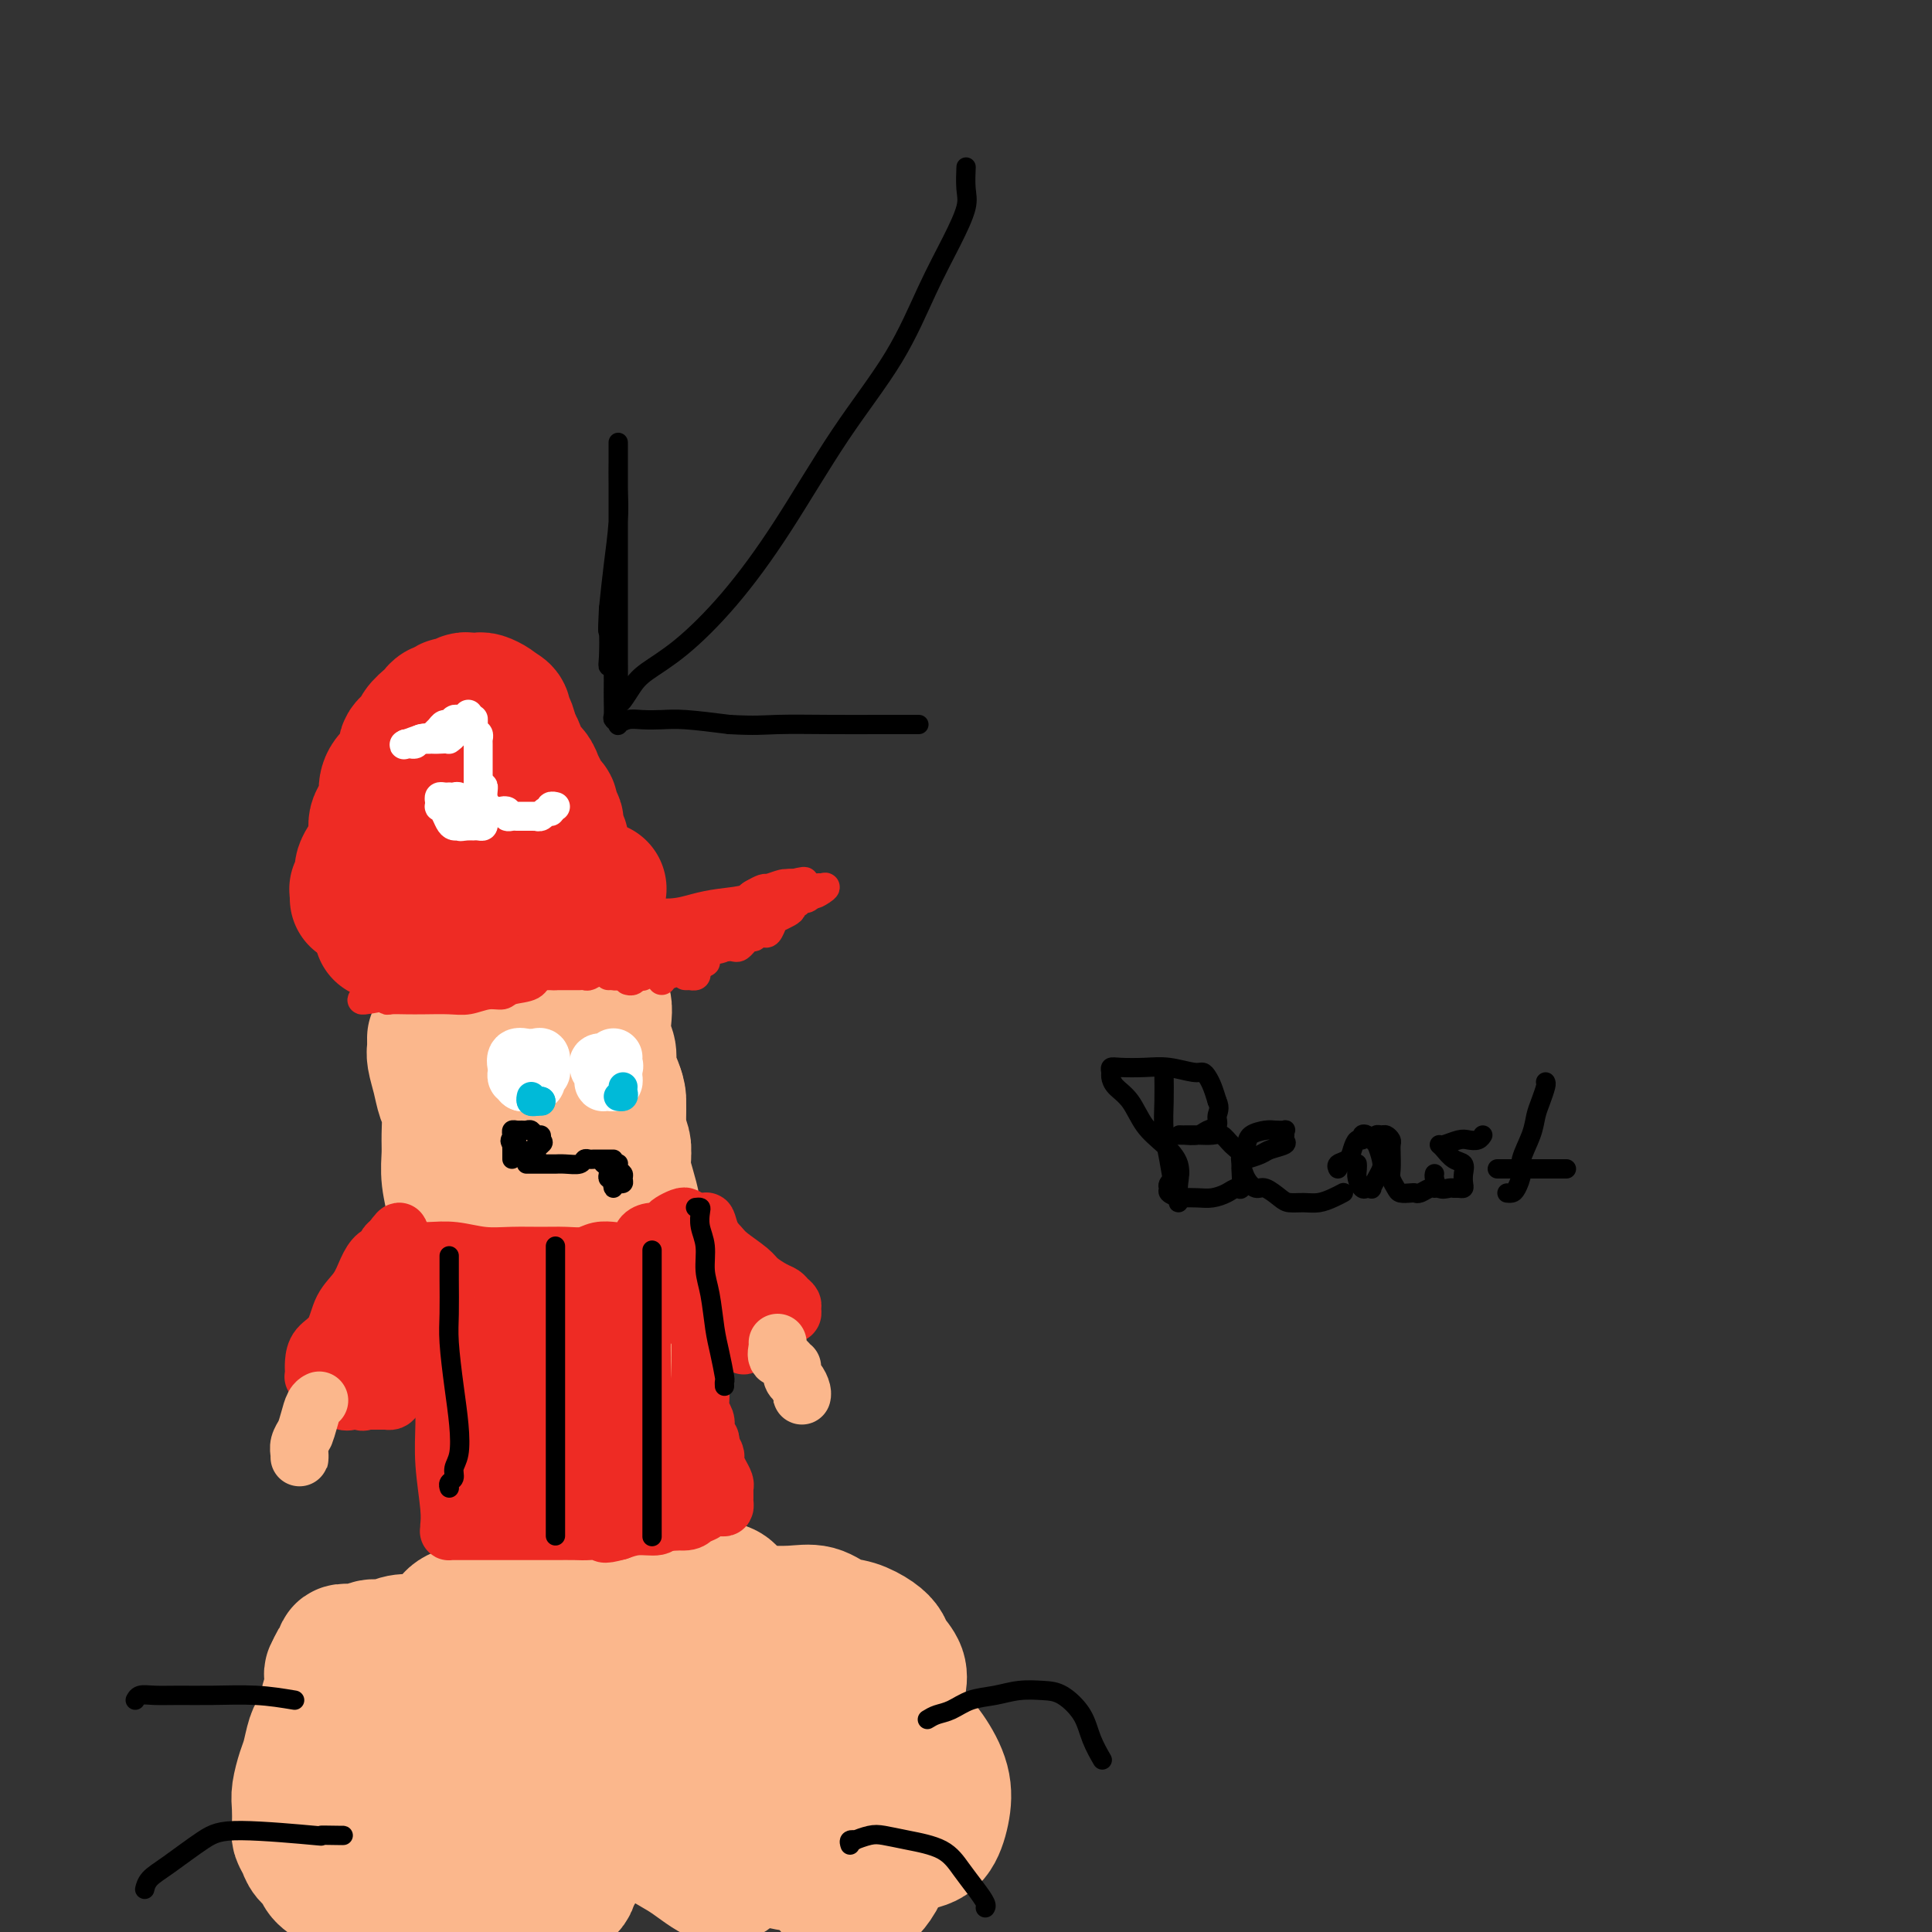 <svg viewBox='0 0 400 400' version='1.1' xmlns='http://www.w3.org/2000/svg' xmlns:xlink='http://www.w3.org/1999/xlink'><rect x="0" y="0" width="400" height="400" fill="#333333" stroke="none"/><g fill='none' stroke='rgb(251,183,140)' stroke-width='28' stroke-linecap='round' stroke-linejoin='round'><path d='M90,384c0.227,-0.260 0.454,-0.520 0,-2c-0.454,-1.480 -1.590,-4.179 -2,-6c-0.410,-1.821 -0.095,-2.763 0,-4c0.095,-1.237 -0.028,-2.770 0,-4c0.028,-1.230 0.209,-2.157 1,-3c0.791,-0.843 2.191,-1.602 4,-2c1.809,-0.398 4.027,-0.435 6,0c1.973,0.435 3.703,1.342 5,3c1.297,1.658 2.162,4.069 3,7c0.838,2.931 1.648,6.383 2,9c0.352,2.617 0.246,4.398 0,6c-0.246,1.602 -0.632,3.024 -1,4c-0.368,0.976 -0.718,1.505 -1,2c-0.282,0.495 -0.496,0.957 -1,1c-0.504,0.043 -1.298,-0.333 -2,-1c-0.702,-0.667 -1.312,-1.624 -2,-3c-0.688,-1.376 -1.455,-3.171 -2,-5c-0.545,-1.829 -0.869,-3.692 -1,-5c-0.131,-1.308 -0.068,-2.061 0,-3c0.068,-0.939 0.141,-2.064 1,-3c0.859,-0.936 2.503,-1.682 4,-2c1.497,-0.318 2.847,-0.208 4,0c1.153,0.208 2.108,0.513 3,1c0.892,0.487 1.720,1.157 2,2c0.280,0.843 0.012,1.859 0,3c-0.012,1.141 0.234,2.409 0,3c-0.234,0.591 -0.947,0.506 -2,1c-1.053,0.494 -2.447,1.565 -4,2c-1.553,0.435 -3.264,0.232 -5,0c-1.736,-0.232 -3.496,-0.495 -5,-1c-1.504,-0.505 -2.752,-1.253 -4,-2'/><path d='M93,382c-2.738,-0.798 -2.582,-1.293 -3,-2c-0.418,-0.707 -1.410,-1.627 -2,-3c-0.590,-1.373 -0.780,-3.198 0,-5c0.780,-1.802 2.528,-3.582 5,-5c2.472,-1.418 5.667,-2.474 9,-3c3.333,-0.526 6.804,-0.522 9,0c2.196,0.522 3.118,1.561 4,3c0.882,1.439 1.724,3.278 2,6c0.276,2.722 -0.013,6.325 -1,9c-0.987,2.675 -2.671,4.420 -4,6c-1.329,1.580 -2.302,2.996 -4,4c-1.698,1.004 -4.122,1.598 -6,2c-1.878,0.402 -3.210,0.612 -5,0c-1.790,-0.612 -4.036,-2.046 -6,-3c-1.964,-0.954 -3.644,-1.427 -5,-3c-1.356,-1.573 -2.387,-4.246 -3,-6c-0.613,-1.754 -0.809,-2.587 -1,-4c-0.191,-1.413 -0.378,-3.404 0,-5c0.378,-1.596 1.322,-2.797 4,-4c2.678,-1.203 7.089,-2.409 11,-3c3.911,-0.591 7.320,-0.567 10,0c2.680,0.567 4.629,1.678 6,3c1.371,1.322 2.163,2.854 3,5c0.837,2.146 1.720,4.904 2,7c0.280,2.096 -0.041,3.529 0,5c0.041,1.471 0.446,2.980 0,4c-0.446,1.020 -1.741,1.549 -3,2c-1.259,0.451 -2.482,0.822 -4,1c-1.518,0.178 -3.332,0.163 -5,0c-1.668,-0.163 -3.191,-0.475 -4,-1c-0.809,-0.525 -0.905,-1.262 -1,-2'/><path d='M101,390c-2.451,-1.159 -3.580,-2.556 -4,-4c-0.420,-1.444 -0.132,-2.937 0,-4c0.132,-1.063 0.108,-1.698 0,-3c-0.108,-1.302 -0.300,-3.271 1,-5c1.300,-1.729 4.092,-3.218 6,-4c1.908,-0.782 2.931,-0.857 4,-1c1.069,-0.143 2.183,-0.355 3,0c0.817,0.355 1.338,1.278 2,2c0.662,0.722 1.465,1.244 2,3c0.535,1.756 0.801,4.746 0,7c-0.801,2.254 -2.668,3.772 -4,5c-1.332,1.228 -2.128,2.165 -3,3c-0.872,0.835 -1.822,1.567 -3,2c-1.178,0.433 -2.586,0.566 -4,0c-1.414,-0.566 -2.834,-1.831 -4,-3c-1.166,-1.169 -2.076,-2.242 -3,-4c-0.924,-1.758 -1.861,-4.202 -3,-7c-1.139,-2.798 -2.481,-5.949 -3,-8c-0.519,-2.051 -0.216,-3.002 0,-4c0.216,-0.998 0.346,-2.043 2,-3c1.654,-0.957 4.833,-1.826 8,-2c3.167,-0.174 6.323,0.348 9,1c2.677,0.652 4.874,1.436 6,3c1.126,1.564 1.180,3.908 2,6c0.820,2.092 2.406,3.931 3,6c0.594,2.069 0.198,4.369 0,6c-0.198,1.631 -0.197,2.595 -1,4c-0.803,1.405 -2.411,3.253 -4,5c-1.589,1.747 -3.159,3.393 -5,4c-1.841,0.607 -3.955,0.173 -6,0c-2.045,-0.173 -4.023,-0.087 -6,0'/><path d='M96,395c-2.790,-0.373 -3.765,-1.306 -5,-2c-1.235,-0.694 -2.731,-1.150 -4,-3c-1.269,-1.850 -2.312,-5.095 -3,-8c-0.688,-2.905 -1.020,-5.470 -1,-8c0.020,-2.530 0.391,-5.025 1,-7c0.609,-1.975 1.455,-3.430 4,-5c2.545,-1.570 6.787,-3.257 11,-4c4.213,-0.743 8.396,-0.544 11,0c2.604,0.544 3.628,1.433 5,3c1.372,1.567 3.092,3.814 4,6c0.908,2.186 1.005,4.312 1,7c-0.005,2.688 -0.113,5.939 0,8c0.113,2.061 0.446,2.933 0,4c-0.446,1.067 -1.669,2.328 -3,3c-1.331,0.672 -2.768,0.756 -5,1c-2.232,0.244 -5.260,0.650 -8,0c-2.740,-0.650 -5.193,-2.355 -8,-4c-2.807,-1.645 -5.967,-3.231 -8,-5c-2.033,-1.769 -2.939,-3.722 -4,-5c-1.061,-1.278 -2.278,-1.881 -3,-3c-0.722,-1.119 -0.948,-2.756 -1,-4c-0.052,-1.244 0.072,-2.097 1,-3c0.928,-0.903 2.661,-1.856 5,-3c2.339,-1.144 5.286,-2.479 9,-3c3.714,-0.521 8.197,-0.227 11,0c2.803,0.227 3.927,0.388 5,1c1.073,0.612 2.094,1.675 3,3c0.906,1.325 1.696,2.912 2,5c0.304,2.088 0.120,4.678 0,7c-0.120,2.322 -0.177,4.378 -1,6c-0.823,1.622 -2.411,2.811 -4,4'/><path d='M111,386c-1.742,1.308 -4.096,2.577 -6,3c-1.904,0.423 -3.358,0.002 -5,0c-1.642,-0.002 -3.473,0.417 -5,0c-1.527,-0.417 -2.750,-1.671 -4,-3c-1.250,-1.329 -2.527,-2.734 -3,-4c-0.473,-1.266 -0.140,-2.392 0,-3c0.140,-0.608 0.089,-0.699 0,-1c-0.089,-0.301 -0.216,-0.812 0,-1c0.216,-0.188 0.776,-0.054 1,0c0.224,0.054 0.112,0.027 0,0'/><path d='M118,364c-0.436,-0.356 -0.872,-0.711 -1,-1c-0.128,-0.289 0.052,-0.511 0,-1c-0.052,-0.489 -0.336,-1.244 0,-2c0.336,-0.756 1.291,-1.512 2,-2c0.709,-0.488 1.173,-0.706 2,-1c0.827,-0.294 2.016,-0.662 4,-1c1.984,-0.338 4.762,-0.646 7,0c2.238,0.646 3.934,2.247 6,4c2.066,1.753 4.500,3.660 6,6c1.500,2.340 2.064,5.113 3,8c0.936,2.887 2.244,5.887 3,8c0.756,2.113 0.959,3.338 1,4c0.041,0.662 -0.082,0.759 0,1c0.082,0.241 0.367,0.624 0,1c-0.367,0.376 -1.387,0.745 -3,0c-1.613,-0.745 -3.820,-2.604 -6,-4c-2.180,-1.396 -4.334,-2.329 -6,-4c-1.666,-1.671 -2.844,-4.080 -4,-6c-1.156,-1.920 -2.290,-3.351 -3,-5c-0.710,-1.649 -0.995,-3.516 -1,-5c-0.005,-1.484 0.270,-2.587 1,-4c0.730,-1.413 1.913,-3.138 4,-4c2.087,-0.862 5.076,-0.861 8,-1c2.924,-0.139 5.781,-0.417 8,0c2.219,0.417 3.800,1.529 5,3c1.200,1.471 2.019,3.301 3,5c0.981,1.699 2.125,3.267 3,5c0.875,1.733 1.482,3.629 2,5c0.518,1.371 0.947,2.215 1,3c0.053,0.785 -0.271,1.510 -1,2c-0.729,0.490 -1.865,0.745 -3,1'/><path d='M159,379c-1.453,0.586 -3.086,0.552 -5,0c-1.914,-0.552 -4.108,-1.621 -6,-3c-1.892,-1.379 -3.483,-3.069 -5,-5c-1.517,-1.931 -2.959,-4.103 -4,-6c-1.041,-1.897 -1.681,-3.518 -2,-5c-0.319,-1.482 -0.318,-2.826 0,-4c0.318,-1.174 0.954,-2.179 2,-3c1.046,-0.821 2.502,-1.458 5,-2c2.498,-0.542 6.038,-0.988 9,0c2.962,0.988 5.346,3.412 7,5c1.654,1.588 2.579,2.341 4,4c1.421,1.659 3.340,4.224 4,6c0.660,1.776 0.062,2.761 0,4c-0.062,1.239 0.413,2.730 0,4c-0.413,1.270 -1.713,2.320 -3,3c-1.287,0.680 -2.562,0.991 -5,1c-2.438,0.009 -6.040,-0.283 -9,-1c-2.960,-0.717 -5.278,-1.858 -7,-3c-1.722,-1.142 -2.849,-2.285 -4,-4c-1.151,-1.715 -2.325,-4.002 -3,-6c-0.675,-1.998 -0.850,-3.707 0,-5c0.850,-1.293 2.724,-2.169 5,-3c2.276,-0.831 4.952,-1.616 9,-2c4.048,-0.384 9.467,-0.368 14,0c4.533,0.368 8.179,1.089 11,3c2.821,1.911 4.815,5.012 6,7c1.185,1.988 1.561,2.861 2,5c0.439,2.139 0.943,5.542 1,8c0.057,2.458 -0.331,3.969 -1,5c-0.669,1.031 -1.620,1.580 -3,2c-1.380,0.420 -3.190,0.710 -5,1'/><path d='M176,385c-2.464,0.598 -4.625,0.593 -7,0c-2.375,-0.593 -4.966,-1.775 -7,-3c-2.034,-1.225 -3.512,-2.494 -5,-4c-1.488,-1.506 -2.987,-3.250 -4,-5c-1.013,-1.750 -1.539,-3.505 -2,-5c-0.461,-1.495 -0.858,-2.730 0,-4c0.858,-1.270 2.972,-2.575 5,-3c2.028,-0.425 3.969,0.031 6,0c2.031,-0.031 4.152,-0.550 6,0c1.848,0.550 3.422,2.167 5,4c1.578,1.833 3.160,3.882 4,6c0.840,2.118 0.939,4.305 1,6c0.061,1.695 0.084,2.898 0,4c-0.084,1.102 -0.276,2.105 -1,3c-0.724,0.895 -1.981,1.684 -4,2c-2.019,0.316 -4.802,0.160 -7,0c-2.198,-0.160 -3.812,-0.325 -5,-1c-1.188,-0.675 -1.950,-1.860 -3,-4c-1.050,-2.140 -2.387,-5.233 -3,-8c-0.613,-2.767 -0.503,-5.206 0,-7c0.503,-1.794 1.397,-2.943 3,-4c1.603,-1.057 3.915,-2.020 7,-3c3.085,-0.980 6.943,-1.975 11,-2c4.057,-0.025 8.312,0.921 11,2c2.688,1.079 3.810,2.291 5,4c1.190,1.709 2.447,3.915 3,6c0.553,2.085 0.402,4.048 0,6c-0.402,1.952 -1.056,3.894 -2,5c-0.944,1.106 -2.177,1.375 -5,2c-2.823,0.625 -7.235,1.607 -11,2c-3.765,0.393 -6.882,0.196 -10,0'/><path d='M167,384c-5.303,0.693 -5.560,0.424 -7,0c-1.440,-0.424 -4.062,-1.005 -5,-2c-0.938,-0.995 -0.191,-2.404 0,-3c0.191,-0.596 -0.175,-0.380 0,-1c0.175,-0.620 0.889,-2.076 2,-3c1.111,-0.924 2.617,-1.315 5,-2c2.383,-0.685 5.644,-1.664 8,-2c2.356,-0.336 3.809,-0.029 5,0c1.191,0.029 2.120,-0.221 3,0c0.880,0.221 1.711,0.913 2,2c0.289,1.087 0.035,2.568 0,4c-0.035,1.432 0.148,2.814 0,4c-0.148,1.186 -0.628,2.174 -1,3c-0.372,0.826 -0.636,1.489 -1,2c-0.364,0.511 -0.829,0.868 -1,1c-0.171,0.132 -0.049,0.038 0,0c0.049,-0.038 0.024,-0.019 0,0'/><path d='M115,364c-0.331,-0.270 -0.661,-0.540 -1,-1c-0.339,-0.460 -0.686,-1.110 -1,-2c-0.314,-0.890 -0.596,-2.020 -1,-3c-0.404,-0.980 -0.931,-1.809 -1,-3c-0.069,-1.191 0.321,-2.744 0,-4c-0.321,-1.256 -1.354,-2.216 -2,-3c-0.646,-0.784 -0.905,-1.393 -1,-2c-0.095,-0.607 -0.024,-1.212 0,-2c0.024,-0.788 0.003,-1.758 0,-2c-0.003,-0.242 0.013,0.245 0,0c-0.013,-0.245 -0.056,-1.223 0,-2c0.056,-0.777 0.211,-1.352 0,-2c-0.211,-0.648 -0.789,-1.370 -1,-2c-0.211,-0.630 -0.057,-1.170 0,-2c0.057,-0.830 0.016,-1.951 0,-3c-0.016,-1.049 -0.008,-2.027 0,-3c0.008,-0.973 0.016,-1.941 0,-3c-0.016,-1.059 -0.057,-2.208 0,-3c0.057,-0.792 0.211,-1.227 0,-2c-0.211,-0.773 -0.789,-1.884 -1,-3c-0.211,-1.116 -0.057,-2.238 0,-3c0.057,-0.762 0.015,-1.165 0,-2c-0.015,-0.835 -0.004,-2.103 0,-3c0.004,-0.897 0.001,-1.423 0,-2c-0.001,-0.577 -0.000,-1.206 0,-2c0.000,-0.794 0.000,-1.751 0,-3c-0.000,-1.249 -0.000,-2.788 0,-4c0.000,-1.212 0.000,-2.098 0,-3c-0.000,-0.902 -0.000,-1.820 0,-3c0.000,-1.180 0.000,-2.623 0,-4c-0.000,-1.377 -0.000,-2.689 0,-4'/><path d='M106,284c-0.155,-8.520 -0.041,-3.820 0,-3c0.041,0.820 0.011,-2.240 0,-4c-0.011,-1.760 -0.003,-2.218 0,-3c0.003,-0.782 0.001,-1.886 0,-3c-0.001,-1.114 -0.000,-2.236 0,-3c0.000,-0.764 0.000,-1.169 0,-2c-0.000,-0.831 -0.000,-2.090 0,-3c0.000,-0.910 0.001,-1.473 0,-2c-0.001,-0.527 -0.004,-1.019 0,-2c0.004,-0.981 0.015,-2.451 0,-3c-0.015,-0.549 -0.057,-0.176 0,-1c0.057,-0.824 0.211,-2.847 0,-4c-0.211,-1.153 -0.788,-1.438 -1,-2c-0.212,-0.562 -0.058,-1.400 0,-2c0.058,-0.600 0.019,-0.961 0,-2c-0.019,-1.039 -0.019,-2.755 0,-4c0.019,-1.245 0.058,-2.020 0,-3c-0.058,-0.980 -0.213,-2.165 0,-3c0.213,-0.835 0.793,-1.321 1,-2c0.207,-0.679 0.041,-1.553 0,-2c-0.041,-0.447 0.042,-0.469 0,-1c-0.042,-0.531 -0.208,-1.572 0,-2c0.208,-0.428 0.791,-0.245 1,0c0.209,0.245 0.046,0.550 0,1c-0.046,0.450 0.026,1.044 0,2c-0.026,0.956 -0.150,2.273 0,4c0.150,1.727 0.575,3.863 1,6'/><path d='M108,241c0.532,2.785 0.864,3.246 1,5c0.136,1.754 0.078,4.799 0,7c-0.078,2.201 -0.176,3.557 0,6c0.176,2.443 0.624,5.972 1,9c0.376,3.028 0.679,5.553 1,8c0.321,2.447 0.661,4.815 1,7c0.339,2.185 0.678,4.188 1,6c0.322,1.812 0.626,3.432 1,5c0.374,1.568 0.817,3.085 1,5c0.183,1.915 0.106,4.227 0,6c-0.106,1.773 -0.240,3.007 0,4c0.240,0.993 0.853,1.747 1,3c0.147,1.253 -0.172,3.006 0,4c0.172,0.994 0.833,1.229 1,2c0.167,0.771 -0.162,2.079 0,3c0.162,0.921 0.813,1.457 1,2c0.187,0.543 -0.091,1.094 0,2c0.091,0.906 0.549,2.166 1,3c0.451,0.834 0.894,1.242 1,2c0.106,0.758 -0.125,1.865 0,3c0.125,1.135 0.606,2.299 1,3c0.394,0.701 0.701,0.940 1,2c0.299,1.060 0.591,2.943 1,4c0.409,1.057 0.936,1.289 1,2c0.064,0.711 -0.333,1.902 0,3c0.333,1.098 1.397,2.103 2,3c0.603,0.897 0.744,1.685 1,2c0.256,0.315 0.628,0.158 1,0'/><path d='M128,352c1.743,5.569 0.101,1.492 0,0c-0.101,-1.492 1.338,-0.400 2,0c0.662,0.400 0.545,0.107 1,0c0.455,-0.107 1.480,-0.029 2,0c0.520,0.029 0.534,0.007 1,0c0.466,-0.007 1.382,-0.001 2,0c0.618,0.001 0.936,-0.003 1,0c0.064,0.003 -0.126,0.014 0,0c0.126,-0.014 0.570,-0.052 1,0c0.430,0.052 0.847,0.193 1,0c0.153,-0.193 0.041,-0.719 0,-1c-0.041,-0.281 -0.011,-0.317 0,-1c0.011,-0.683 0.004,-2.012 0,-3c-0.004,-0.988 -0.005,-1.635 0,-3c0.005,-1.365 0.016,-3.450 0,-5c-0.016,-1.550 -0.061,-2.567 0,-4c0.061,-1.433 0.226,-3.281 0,-5c-0.226,-1.719 -0.844,-3.307 -1,-5c-0.156,-1.693 0.151,-3.490 0,-5c-0.151,-1.510 -0.761,-2.732 -1,-4c-0.239,-1.268 -0.106,-2.583 0,-4c0.106,-1.417 0.187,-2.935 0,-4c-0.187,-1.065 -0.642,-1.677 -1,-3c-0.358,-1.323 -0.621,-3.357 -1,-5c-0.379,-1.643 -0.875,-2.894 -1,-4c-0.125,-1.106 0.120,-2.067 0,-3c-0.120,-0.933 -0.606,-1.838 -1,-3c-0.394,-1.162 -0.697,-2.581 -1,-4'/><path d='M132,286c-0.729,-4.002 -0.052,-3.007 0,-3c0.052,0.007 -0.521,-0.975 -1,-2c-0.479,-1.025 -0.864,-2.095 -1,-3c-0.136,-0.905 -0.022,-1.646 0,-2c0.022,-0.354 -0.047,-0.320 0,-1c0.047,-0.680 0.209,-2.072 0,-3c-0.209,-0.928 -0.788,-1.390 -1,-2c-0.212,-0.610 -0.057,-1.368 0,-2c0.057,-0.632 0.015,-1.137 0,-2c-0.015,-0.863 -0.004,-2.085 0,-3c0.004,-0.915 0.001,-1.524 0,-2c-0.001,-0.476 -0.000,-0.820 0,-2c0.000,-1.180 0.000,-3.198 0,-4c-0.000,-0.802 -0.000,-0.390 0,-1c0.000,-0.610 0.000,-2.242 0,-3c-0.000,-0.758 -0.000,-0.641 0,-1c0.000,-0.359 0.000,-1.195 0,-2c-0.000,-0.805 -0.000,-1.579 0,-2c0.000,-0.421 0.000,-0.490 0,-1c-0.000,-0.510 -0.000,-1.460 0,-2c0.000,-0.540 0.001,-0.669 0,-1c-0.001,-0.331 -0.004,-0.862 0,-1c0.004,-0.138 0.015,0.119 0,0c-0.015,-0.119 -0.057,-0.613 0,-1c0.057,-0.387 0.211,-0.667 0,-1c-0.211,-0.333 -0.789,-0.718 -1,-1c-0.211,-0.282 -0.057,-0.459 0,-1c0.057,-0.541 0.015,-1.444 0,-2c-0.015,-0.556 -0.004,-0.765 0,-1c0.004,-0.235 0.001,-0.496 0,-1c-0.001,-0.504 -0.001,-1.252 0,-2'/><path d='M128,231c-0.619,-8.905 -0.167,-3.667 0,-2c0.167,1.667 0.048,-0.238 0,-1c-0.048,-0.762 -0.024,-0.381 0,0'/><path d='M102,393c-0.042,0.312 -0.084,0.624 -1,1c-0.916,0.376 -2.707,0.818 -4,1c-1.293,0.182 -2.088,0.106 -3,0c-0.912,-0.106 -1.939,-0.240 -3,-1c-1.061,-0.760 -2.154,-2.146 -3,-3c-0.846,-0.854 -1.446,-1.176 -2,-2c-0.554,-0.824 -1.063,-2.149 -2,-3c-0.937,-0.851 -2.304,-1.227 -3,-2c-0.696,-0.773 -0.722,-1.943 -1,-3c-0.278,-1.057 -0.807,-2.000 -1,-3c-0.193,-1.000 -0.048,-2.058 0,-3c0.048,-0.942 -0.001,-1.769 0,-2c0.001,-0.231 0.052,0.134 0,0c-0.052,-0.134 -0.207,-0.769 0,-1c0.207,-0.231 0.774,-0.060 1,0c0.226,0.060 0.109,0.009 0,0c-0.109,-0.009 -0.211,0.026 0,1c0.211,0.974 0.734,2.888 1,4c0.266,1.112 0.275,1.422 0,2c-0.275,0.578 -0.833,1.423 -1,2c-0.167,0.577 0.057,0.885 0,1c-0.057,0.115 -0.393,0.036 -1,0c-0.607,-0.036 -1.483,-0.030 -2,0c-0.517,0.030 -0.674,0.083 -1,0c-0.326,-0.083 -0.821,-0.304 -1,-1c-0.179,-0.696 -0.042,-1.869 0,-3c0.042,-1.131 -0.009,-2.221 0,-3c0.009,-0.779 0.079,-1.248 0,-2c-0.079,-0.752 -0.308,-1.786 0,-2c0.308,-0.214 1.154,0.393 2,1'/><path d='M77,372c0.469,-0.840 1.643,2.059 2,4c0.357,1.941 -0.102,2.923 0,4c0.102,1.077 0.766,2.248 1,3c0.234,0.752 0.038,1.084 0,1c-0.038,-0.084 0.081,-0.583 0,-1c-0.081,-0.417 -0.362,-0.751 -1,-1c-0.638,-0.249 -1.633,-0.413 -2,-1c-0.367,-0.587 -0.105,-1.596 0,-2c0.105,-0.404 0.052,-0.202 0,0'/><path d='M102,383c-0.596,1.070 -1.193,2.140 -2,3c-0.807,0.860 -1.825,1.510 -3,2c-1.175,0.490 -2.508,0.819 -4,1c-1.492,0.181 -3.142,0.212 -5,0c-1.858,-0.212 -3.923,-0.668 -6,-1c-2.077,-0.332 -4.167,-0.540 -6,-1c-1.833,-0.460 -3.408,-1.170 -5,-2c-1.592,-0.830 -3.202,-1.778 -4,-3c-0.798,-1.222 -0.785,-2.717 -1,-4c-0.215,-1.283 -0.659,-2.353 -1,-4c-0.341,-1.647 -0.577,-3.869 0,-5c0.577,-1.131 1.969,-1.170 3,-2c1.031,-0.830 1.700,-2.453 3,-3c1.300,-0.547 3.232,-0.020 4,0c0.768,0.020 0.373,-0.469 1,0c0.627,0.469 2.275,1.894 3,3c0.725,1.106 0.527,1.894 1,3c0.473,1.106 1.619,2.532 2,4c0.381,1.468 -0.001,2.980 0,4c0.001,1.020 0.387,1.549 0,2c-0.387,0.451 -1.546,0.824 -2,1c-0.454,0.176 -0.201,0.155 -1,0c-0.799,-0.155 -2.648,-0.442 -4,-1c-1.352,-0.558 -2.207,-1.386 -3,-2c-0.793,-0.614 -1.525,-1.015 -2,-2c-0.475,-0.985 -0.692,-2.555 -1,-4c-0.308,-1.445 -0.707,-2.766 -1,-4c-0.293,-1.234 -0.481,-2.382 0,-3c0.481,-0.618 1.629,-0.705 3,-1c1.371,-0.295 2.963,-0.799 4,-1c1.037,-0.201 1.518,-0.101 2,0'/><path d='M77,363c1.558,-0.310 0.954,-0.086 1,0c0.046,0.086 0.741,0.033 1,1c0.259,0.967 0.081,2.953 0,4c-0.081,1.047 -0.064,1.156 0,2c0.064,0.844 0.175,2.423 0,3c-0.175,0.577 -0.636,0.152 -1,0c-0.364,-0.152 -0.631,-0.031 -1,0c-0.369,0.031 -0.839,-0.026 -1,-1c-0.161,-0.974 -0.014,-2.864 0,-5c0.014,-2.136 -0.106,-4.520 0,-6c0.106,-1.480 0.437,-2.058 1,-3c0.563,-0.942 1.358,-2.247 2,-3c0.642,-0.753 1.130,-0.952 2,-1c0.870,-0.048 2.121,0.057 3,0c0.879,-0.057 1.384,-0.275 2,0c0.616,0.275 1.343,1.044 2,2c0.657,0.956 1.245,2.098 2,3c0.755,0.902 1.676,1.563 2,2c0.324,0.437 0.053,0.651 0,1c-0.053,0.349 0.114,0.834 0,1c-0.114,0.166 -0.510,0.014 -1,0c-0.490,-0.014 -1.074,0.110 -2,0c-0.926,-0.110 -2.195,-0.455 -3,-1c-0.805,-0.545 -1.145,-1.289 -2,-2c-0.855,-0.711 -2.224,-1.388 -3,-2c-0.776,-0.612 -0.959,-1.158 -1,-2c-0.041,-0.842 0.061,-1.978 0,-3c-0.061,-1.022 -0.286,-1.929 0,-3c0.286,-1.071 1.082,-2.306 2,-3c0.918,-0.694 1.959,-0.847 3,-1'/><path d='M85,346c1.377,-0.851 2.320,-0.978 3,-1c0.680,-0.022 1.097,0.063 2,0c0.903,-0.063 2.292,-0.273 3,0c0.708,0.273 0.737,1.029 1,2c0.263,0.971 0.761,2.159 1,3c0.239,0.841 0.219,1.337 0,2c-0.219,0.663 -0.636,1.493 -1,2c-0.364,0.507 -0.676,0.692 -1,1c-0.324,0.308 -0.661,0.740 -1,1c-0.339,0.260 -0.680,0.348 -1,0c-0.320,-0.348 -0.620,-1.133 -1,-2c-0.380,-0.867 -0.842,-1.817 -1,-3c-0.158,-1.183 -0.013,-2.600 0,-4c0.013,-1.400 -0.106,-2.782 0,-4c0.106,-1.218 0.436,-2.273 1,-3c0.564,-0.727 1.362,-1.127 2,-2c0.638,-0.873 1.116,-2.220 2,-3c0.884,-0.780 2.175,-0.993 3,-1c0.825,-0.007 1.184,0.193 2,0c0.816,-0.193 2.088,-0.780 3,-1c0.912,-0.220 1.463,-0.073 2,0c0.537,0.073 1.058,0.072 2,0c0.942,-0.072 2.304,-0.215 3,0c0.696,0.215 0.726,0.789 1,1c0.274,0.211 0.793,0.060 1,0c0.207,-0.060 0.104,-0.030 0,0'/><path d='M137,327c0.656,-0.006 1.313,-0.012 2,0c0.687,0.012 1.405,0.041 2,0c0.595,-0.041 1.066,-0.153 2,0c0.934,0.153 2.330,0.570 3,1c0.670,0.430 0.613,0.874 1,1c0.387,0.126 1.217,-0.065 2,0c0.783,0.065 1.520,0.387 2,1c0.480,0.613 0.702,1.518 1,2c0.298,0.482 0.672,0.543 1,1c0.328,0.457 0.610,1.311 1,2c0.390,0.689 0.889,1.212 1,2c0.111,0.788 -0.166,1.840 0,3c0.166,1.160 0.777,2.428 1,3c0.223,0.572 0.060,0.449 0,1c-0.060,0.551 -0.016,1.778 0,2c0.016,0.222 0.005,-0.559 0,-1c-0.005,-0.441 -0.005,-0.540 0,-1c0.005,-0.460 0.016,-1.279 0,-2c-0.016,-0.721 -0.060,-1.342 0,-2c0.060,-0.658 0.222,-1.352 0,-2c-0.222,-0.648 -0.829,-1.252 -1,-2c-0.171,-0.748 0.094,-1.642 0,-2c-0.094,-0.358 -0.547,-0.179 -1,0'/><path d='M154,334c-0.480,-2.117 -0.681,-1.408 -1,-1c-0.319,0.408 -0.758,0.516 -1,0c-0.242,-0.516 -0.289,-1.655 -1,-2c-0.711,-0.345 -2.086,0.105 -3,0c-0.914,-0.105 -1.365,-0.764 -2,-1c-0.635,-0.236 -1.453,-0.049 -2,0c-0.547,0.049 -0.822,-0.039 -1,0c-0.178,0.039 -0.258,0.205 -1,0c-0.742,-0.205 -2.144,-0.783 -3,-1c-0.856,-0.217 -1.165,-0.074 -2,0c-0.835,0.074 -2.196,0.078 -3,0c-0.804,-0.078 -1.050,-0.238 -2,0c-0.950,0.238 -2.603,0.875 -4,1c-1.397,0.125 -2.536,-0.261 -4,0c-1.464,0.261 -3.251,1.169 -5,2c-1.749,0.831 -3.458,1.584 -5,2c-1.542,0.416 -2.916,0.493 -5,1c-2.084,0.507 -4.878,1.442 -7,2c-2.122,0.558 -3.572,0.737 -5,1c-1.428,0.263 -2.832,0.610 -4,1c-1.168,0.390 -2.098,0.821 -3,1c-0.902,0.179 -1.775,0.104 -3,0c-1.225,-0.104 -2.803,-0.238 -4,0c-1.197,0.238 -2.013,0.848 -3,1c-0.987,0.152 -2.144,-0.152 -3,0c-0.856,0.152 -1.409,0.761 -2,1c-0.591,0.239 -1.219,0.108 -2,0c-0.781,-0.108 -1.714,-0.194 -2,0c-0.286,0.194 0.077,0.668 0,1c-0.077,0.332 -0.593,0.524 -1,1c-0.407,0.476 -0.703,1.238 -1,2'/><path d='M69,346c-0.635,0.767 -0.223,0.683 0,1c0.223,0.317 0.256,1.033 0,2c-0.256,0.967 -0.801,2.184 -1,3c-0.199,0.816 -0.053,1.229 0,2c0.053,0.771 0.014,1.898 0,3c-0.014,1.102 -0.004,2.179 0,3c0.004,0.821 0.001,1.386 0,2c-0.001,0.614 0.001,1.278 0,2c-0.001,0.722 -0.004,1.503 0,2c0.004,0.497 0.015,0.709 0,1c-0.015,0.291 -0.057,0.659 0,1c0.057,0.341 0.211,0.654 0,1c-0.211,0.346 -0.789,0.726 -1,1c-0.211,0.274 -0.056,0.444 0,1c0.056,0.556 0.015,1.499 0,2c-0.015,0.501 -0.002,0.562 0,1c0.002,0.438 -0.007,1.254 0,2c0.007,0.746 0.028,1.422 0,2c-0.028,0.578 -0.107,1.058 0,2c0.107,0.942 0.401,2.346 1,3c0.599,0.654 1.504,0.556 2,1c0.496,0.444 0.582,1.428 1,2c0.418,0.572 1.168,0.731 2,1c0.832,0.269 1.748,0.646 2,1c0.252,0.354 -0.158,0.683 0,1c0.158,0.317 0.883,0.620 1,1c0.117,0.380 -0.375,0.837 0,1c0.375,0.163 1.616,0.033 2,0c0.384,-0.033 -0.089,0.029 0,0c0.089,-0.029 0.740,-0.151 1,0c0.260,0.151 0.130,0.576 0,1'/><path d='M79,392c1.664,1.860 -0.175,0.510 -1,0c-0.825,-0.510 -0.634,-0.181 -1,0c-0.366,0.181 -1.287,0.214 -2,0c-0.713,-0.214 -1.217,-0.676 -2,-1c-0.783,-0.324 -1.845,-0.509 -3,-1c-1.155,-0.491 -2.404,-1.287 -3,-2c-0.596,-0.713 -0.538,-1.344 -1,-2c-0.462,-0.656 -1.444,-1.338 -2,-2c-0.556,-0.662 -0.686,-1.306 -1,-2c-0.314,-0.694 -0.813,-1.439 -1,-2c-0.187,-0.561 -0.061,-0.939 0,-2c0.061,-1.061 0.058,-2.806 0,-4c-0.058,-1.194 -0.170,-1.839 0,-3c0.170,-1.161 0.622,-2.839 1,-4c0.378,-1.161 0.681,-1.805 1,-3c0.319,-1.195 0.654,-2.940 1,-4c0.346,-1.060 0.705,-1.436 1,-2c0.295,-0.564 0.527,-1.317 1,-2c0.473,-0.683 1.187,-1.297 2,-2c0.813,-0.703 1.723,-1.494 2,-2c0.277,-0.506 -0.081,-0.727 0,-1c0.081,-0.273 0.601,-0.599 1,-1c0.399,-0.401 0.676,-0.878 1,-1c0.324,-0.122 0.695,0.112 1,0c0.305,-0.112 0.544,-0.569 1,-1c0.456,-0.431 1.130,-0.838 2,-1c0.870,-0.162 1.935,-0.081 3,0'/><path d='M80,347c2.817,-1.798 3.361,-1.791 4,-2c0.639,-0.209 1.375,-0.632 2,-1c0.625,-0.368 1.141,-0.681 2,-1c0.859,-0.319 2.061,-0.645 3,-1c0.939,-0.355 1.615,-0.739 2,-1c0.385,-0.261 0.477,-0.399 1,-1c0.523,-0.601 1.475,-1.666 2,-2c0.525,-0.334 0.622,0.065 1,0c0.378,-0.065 1.038,-0.592 2,-1c0.962,-0.408 2.228,-0.698 3,-1c0.772,-0.302 1.051,-0.617 2,-1c0.949,-0.383 2.569,-0.835 4,-1c1.431,-0.165 2.674,-0.044 4,0c1.326,0.044 2.735,0.012 4,0c1.265,-0.012 2.386,-0.003 4,0c1.614,0.003 3.720,0.001 5,0c1.280,-0.001 1.735,-0.001 3,0c1.265,0.001 3.342,0.004 5,0c1.658,-0.004 2.899,-0.015 4,0c1.101,0.015 2.063,0.055 3,0c0.937,-0.055 1.851,-0.207 3,0c1.149,0.207 2.534,0.773 4,1c1.466,0.227 3.013,0.116 4,0c0.987,-0.116 1.416,-0.238 2,0c0.584,0.238 1.325,0.836 2,1c0.675,0.164 1.283,-0.107 2,0c0.717,0.107 1.543,0.592 2,1c0.457,0.408 0.545,0.738 1,1c0.455,0.262 1.276,0.455 2,1c0.724,0.545 1.350,1.441 2,2c0.650,0.559 1.325,0.779 2,1'/><path d='M166,342c2.499,0.969 1.246,-0.110 1,0c-0.246,0.110 0.516,1.408 1,2c0.484,0.592 0.689,0.477 1,1c0.311,0.523 0.727,1.683 1,2c0.273,0.317 0.402,-0.211 1,0c0.598,0.211 1.666,1.160 2,2c0.334,0.840 -0.064,1.571 0,2c0.064,0.429 0.591,0.557 1,1c0.409,0.443 0.701,1.203 1,2c0.299,0.797 0.605,1.632 1,2c0.395,0.368 0.881,0.268 1,1c0.119,0.732 -0.127,2.297 0,3c0.127,0.703 0.626,0.546 1,1c0.374,0.454 0.622,1.520 1,2c0.378,0.480 0.886,0.374 1,1c0.114,0.626 -0.166,1.984 0,3c0.166,1.016 0.776,1.690 1,2c0.224,0.310 0.060,0.258 0,1c-0.060,0.742 -0.016,2.279 0,3c0.016,0.721 0.005,0.626 0,1c-0.005,0.374 -0.003,1.218 0,2c0.003,0.782 0.008,1.503 0,2c-0.008,0.497 -0.030,0.772 0,1c0.030,0.228 0.110,0.411 0,1c-0.110,0.589 -0.411,1.586 -1,2c-0.589,0.414 -1.467,0.247 -2,1c-0.533,0.753 -0.720,2.425 -1,3c-0.280,0.575 -0.652,0.051 -1,0c-0.348,-0.051 -0.671,0.371 -1,1c-0.329,0.629 -0.666,1.465 -1,2c-0.334,0.535 -0.667,0.767 -1,1'/><path d='M173,390c-1.035,1.482 -0.124,1.188 0,1c0.124,-0.188 -0.539,-0.271 0,-1c0.539,-0.729 2.280,-2.105 3,-3c0.720,-0.895 0.420,-1.308 1,-2c0.580,-0.692 2.040,-1.663 3,-3c0.960,-1.337 1.419,-3.041 2,-4c0.581,-0.959 1.284,-1.174 2,-2c0.716,-0.826 1.446,-2.263 2,-3c0.554,-0.737 0.933,-0.774 1,-1c0.067,-0.226 -0.178,-0.642 0,-1c0.178,-0.358 0.780,-0.660 1,-1c0.220,-0.340 0.059,-0.719 0,-1c-0.059,-0.281 -0.015,-0.463 0,-1c0.015,-0.537 0.001,-1.427 0,-2c-0.001,-0.573 0.011,-0.829 0,-1c-0.011,-0.171 -0.047,-0.257 0,-1c0.047,-0.743 0.175,-2.141 0,-3c-0.175,-0.859 -0.654,-1.177 -1,-2c-0.346,-0.823 -0.561,-2.149 -1,-3c-0.439,-0.851 -1.103,-1.225 -2,-2c-0.897,-0.775 -2.029,-1.951 -3,-3c-0.971,-1.049 -1.782,-1.973 -3,-3c-1.218,-1.027 -2.843,-2.159 -4,-3c-1.157,-0.841 -1.846,-1.391 -3,-2c-1.154,-0.609 -2.773,-1.277 -4,-2c-1.227,-0.723 -2.061,-1.502 -3,-2c-0.939,-0.498 -1.983,-0.714 -3,-1c-1.017,-0.286 -2.009,-0.643 -3,-1'/><path d='M158,337c-3.678,-1.868 -2.873,-1.037 -3,-1c-0.127,0.037 -1.186,-0.721 -2,-1c-0.814,-0.279 -1.383,-0.078 -2,0c-0.617,0.078 -1.281,0.035 -2,0c-0.719,-0.035 -1.491,-0.062 -2,0c-0.509,0.062 -0.753,0.213 -1,0c-0.247,-0.213 -0.496,-0.789 0,-1c0.496,-0.211 1.738,-0.059 3,0c1.262,0.059 2.542,0.023 4,0c1.458,-0.023 3.092,-0.032 5,0c1.908,0.032 4.090,0.106 6,0c1.910,-0.106 3.548,-0.390 5,0c1.452,0.390 2.716,1.455 4,2c1.284,0.545 2.586,0.571 4,1c1.414,0.429 2.939,1.259 4,2c1.061,0.741 1.657,1.391 2,2c0.343,0.609 0.432,1.178 1,2c0.568,0.822 1.616,1.899 2,3c0.384,1.101 0.103,2.226 0,3c-0.103,0.774 -0.028,1.196 0,2c0.028,0.804 0.007,1.989 0,3c-0.007,1.011 -0.002,1.848 0,3c0.002,1.152 0.001,2.618 0,4c-0.001,1.382 -0.000,2.680 0,4c0.000,1.320 0.000,2.663 0,4c-0.000,1.337 -0.000,2.669 0,4'/><path d='M186,373c0.047,4.716 0.166,3.007 0,3c-0.166,-0.007 -0.617,1.687 -1,3c-0.383,1.313 -0.698,2.243 -1,3c-0.302,0.757 -0.592,1.339 -1,2c-0.408,0.661 -0.935,1.400 -1,2c-0.065,0.600 0.333,1.060 0,2c-0.333,0.940 -1.396,2.361 -2,3c-0.604,0.639 -0.750,0.497 -1,1c-0.250,0.503 -0.603,1.650 -1,2c-0.397,0.350 -0.838,-0.098 -1,0c-0.162,0.098 -0.046,0.742 0,1c0.046,0.258 0.023,0.129 0,0'/><path d='M100,242c0.092,-0.348 0.183,-0.697 0,-1c-0.183,-0.303 -0.642,-0.561 -1,-1c-0.358,-0.439 -0.617,-1.059 -1,-2c-0.383,-0.941 -0.891,-2.202 -1,-3c-0.109,-0.798 0.181,-1.133 0,-2c-0.181,-0.867 -0.833,-2.264 -1,-3c-0.167,-0.736 0.153,-0.809 0,-1c-0.153,-0.191 -0.777,-0.498 -1,-1c-0.223,-0.502 -0.045,-1.199 0,-2c0.045,-0.801 -0.044,-1.706 0,-2c0.044,-0.294 0.222,0.023 0,0c-0.222,-0.023 -0.844,-0.385 -1,-1c-0.156,-0.615 0.154,-1.483 0,-2c-0.154,-0.517 -0.773,-0.682 -1,-1c-0.227,-0.318 -0.061,-0.790 0,-1c0.061,-0.210 0.016,-0.160 0,-1c-0.016,-0.840 -0.004,-2.572 0,-3c0.004,-0.428 0.001,0.448 0,0c-0.001,-0.448 -0.000,-2.219 0,-3c0.000,-0.781 0.000,-0.573 0,-1c-0.000,-0.427 -0.000,-1.490 0,-2c0.000,-0.510 0.000,-0.467 0,-1c-0.000,-0.533 -0.000,-1.644 0,-2c0.000,-0.356 0.000,0.041 0,0c-0.000,-0.041 -0.000,-0.521 0,-1'/><path d='M93,205c0.197,-2.381 0.691,-0.834 1,0c0.309,0.834 0.435,0.955 1,1c0.565,0.045 1.569,0.013 2,0c0.431,-0.013 0.290,-0.007 1,0c0.710,0.007 2.273,0.017 3,0c0.727,-0.017 0.618,-0.060 1,0c0.382,0.060 1.253,0.222 2,0c0.747,-0.222 1.369,-0.829 2,-1c0.631,-0.171 1.272,0.094 2,0c0.728,-0.094 1.542,-0.547 2,-1c0.458,-0.453 0.560,-0.906 1,-1c0.440,-0.094 1.217,0.171 2,0c0.783,-0.171 1.573,-0.778 2,-1c0.427,-0.222 0.492,-0.060 1,0c0.508,0.060 1.459,0.016 2,0c0.541,-0.016 0.671,-0.004 1,0c0.329,0.004 0.858,0.001 1,0c0.142,-0.001 -0.102,-0.000 0,0c0.102,0.000 0.551,0.000 1,0'/><path d='M121,202c4.576,-0.469 2.014,-0.140 1,0c-1.014,0.140 -0.482,0.092 0,0c0.482,-0.092 0.913,-0.229 1,0c0.087,0.229 -0.169,0.823 0,1c0.169,0.177 0.764,-0.064 1,0c0.236,0.064 0.115,0.432 0,1c-0.115,0.568 -0.223,1.334 0,2c0.223,0.666 0.777,1.231 1,2c0.223,0.769 0.115,1.742 0,3c-0.115,1.258 -0.237,2.802 0,4c0.237,1.198 0.834,2.049 1,3c0.166,0.951 -0.099,2.002 0,3c0.099,0.998 0.561,1.943 1,3c0.439,1.057 0.853,2.227 1,3c0.147,0.773 0.025,1.151 0,2c-0.025,0.849 0.045,2.169 0,3c-0.045,0.831 -0.205,1.173 0,2c0.205,0.827 0.777,2.140 1,3c0.223,0.860 0.099,1.267 0,2c-0.099,0.733 -0.171,1.791 0,3c0.171,1.209 0.586,2.569 1,4c0.414,1.431 0.828,2.932 1,4c0.172,1.068 0.103,1.704 0,3c-0.103,1.296 -0.238,3.252 0,5c0.238,1.748 0.851,3.289 1,5c0.149,1.711 -0.166,3.593 0,5c0.166,1.407 0.814,2.340 1,4c0.186,1.660 -0.090,4.046 0,6c0.090,1.954 0.545,3.477 1,5'/><path d='M134,283c0.944,9.840 0.306,6.442 0,6c-0.306,-0.442 -0.278,2.074 0,4c0.278,1.926 0.807,3.262 1,4c0.193,0.738 0.052,0.878 0,1c-0.052,0.122 -0.014,0.225 0,0c0.014,-0.225 0.004,-0.779 0,-1c-0.004,-0.221 -0.002,-0.111 0,0'/><path d='M90,215c0.002,-0.092 0.004,-0.185 0,0c-0.004,0.185 -0.012,0.647 0,1c0.012,0.353 0.046,0.595 0,1c-0.046,0.405 -0.170,0.972 0,2c0.170,1.028 0.634,2.518 1,4c0.366,1.482 0.633,2.957 1,4c0.367,1.043 0.834,1.653 1,3c0.166,1.347 0.029,3.431 0,5c-0.029,1.569 0.048,2.622 0,4c-0.048,1.378 -0.220,3.081 0,5c0.220,1.919 0.834,4.052 1,6c0.166,1.948 -0.115,3.709 0,5c0.115,1.291 0.626,2.113 1,4c0.374,1.887 0.611,4.839 1,7c0.389,2.161 0.930,3.530 1,5c0.070,1.470 -0.331,3.040 0,5c0.331,1.960 1.394,4.311 2,6c0.606,1.689 0.755,2.716 1,4c0.245,1.284 0.587,2.825 1,4c0.413,1.175 0.898,1.984 1,3c0.102,1.016 -0.180,2.238 0,3c0.180,0.762 0.823,1.065 1,2c0.177,0.935 -0.111,2.503 0,4c0.111,1.497 0.620,2.921 1,4c0.380,1.079 0.629,1.811 1,3c0.371,1.189 0.862,2.834 1,4c0.138,1.166 -0.078,1.852 0,3c0.078,1.148 0.451,2.756 1,4c0.549,1.244 1.275,2.122 2,3'/><path d='M109,323c1.856,7.433 0.497,2.516 0,1c-0.497,-1.516 -0.133,0.368 0,1c0.133,0.632 0.036,0.012 0,0c-0.036,-0.012 -0.010,0.584 0,1c0.010,0.416 0.003,0.650 0,1c-0.003,0.350 -0.001,0.814 0,1c0.001,0.186 0.000,0.093 0,0'/></g>
<g fill='none' stroke='rgb(238,43,36)' stroke-width='28' stroke-linecap='round' stroke-linejoin='round'><path d='M79,193c0.265,-0.024 0.530,-0.048 1,0c0.470,0.048 1.146,0.167 2,0c0.854,-0.167 1.887,-0.622 3,-1c1.113,-0.378 2.307,-0.680 4,-1c1.693,-0.320 3.885,-0.659 6,-1c2.115,-0.341 4.152,-0.683 6,-1c1.848,-0.317 3.507,-0.607 5,-1c1.493,-0.393 2.819,-0.889 4,-1c1.181,-0.111 2.218,0.164 3,0c0.782,-0.164 1.308,-0.766 2,-1c0.692,-0.234 1.551,-0.101 2,0c0.449,0.101 0.488,0.171 1,0c0.512,-0.171 1.496,-0.582 2,-1c0.504,-0.418 0.527,-0.844 1,-1c0.473,-0.156 1.395,-0.042 2,0c0.605,0.042 0.894,0.011 1,0c0.106,-0.011 0.030,-0.003 0,0c-0.030,0.003 -0.015,0.002 0,0'/><path d='M74,186c-0.009,-0.297 -0.017,-0.593 0,-1c0.017,-0.407 0.060,-0.924 0,-1c-0.060,-0.076 -0.224,0.290 0,0c0.224,-0.290 0.835,-1.235 1,-2c0.165,-0.765 -0.115,-1.348 0,-2c0.115,-0.652 0.627,-1.371 1,-2c0.373,-0.629 0.608,-1.169 1,-2c0.392,-0.831 0.943,-1.955 1,-3c0.057,-1.045 -0.379,-2.012 0,-3c0.379,-0.988 1.574,-1.998 2,-3c0.426,-1.002 0.083,-1.998 0,-3c-0.083,-1.002 0.095,-2.011 1,-3c0.905,-0.989 2.536,-1.956 3,-3c0.464,-1.044 -0.241,-2.163 0,-3c0.241,-0.837 1.426,-1.391 2,-2c0.574,-0.609 0.535,-1.272 1,-2c0.465,-0.728 1.434,-1.520 2,-2c0.566,-0.480 0.728,-0.650 1,-1c0.272,-0.350 0.654,-0.882 1,-1c0.346,-0.118 0.657,0.179 1,0c0.343,-0.179 0.718,-0.832 1,-1c0.282,-0.168 0.471,0.151 1,0c0.529,-0.151 1.399,-0.772 2,-1c0.601,-0.228 0.934,-0.062 1,0c0.066,0.062 -0.133,0.020 0,0c0.133,-0.020 0.599,-0.016 1,0c0.401,0.016 0.736,0.046 1,0c0.264,-0.046 0.456,-0.166 1,0c0.544,0.166 1.441,0.619 2,1c0.559,0.381 0.779,0.691 1,1'/><path d='M103,147c2.035,0.435 1.122,1.524 1,2c-0.122,0.476 0.549,0.340 1,1c0.451,0.660 0.684,2.116 1,3c0.316,0.884 0.715,1.195 1,2c0.285,0.805 0.457,2.103 1,3c0.543,0.897 1.456,1.391 2,2c0.544,0.609 0.719,1.333 1,2c0.281,0.667 0.667,1.278 1,2c0.333,0.722 0.611,1.554 1,2c0.389,0.446 0.888,0.504 1,1c0.112,0.496 -0.163,1.428 0,2c0.163,0.572 0.762,0.783 1,1c0.238,0.217 0.113,0.440 0,1c-0.113,0.560 -0.214,1.456 0,2c0.214,0.544 0.743,0.736 1,1c0.257,0.264 0.242,0.599 0,1c-0.242,0.401 -0.711,0.867 -1,1c-0.289,0.133 -0.398,-0.066 -1,0c-0.602,0.066 -1.698,0.399 -3,1c-1.302,0.601 -2.810,1.470 -4,2c-1.190,0.530 -2.061,0.719 -3,1c-0.939,0.281 -1.945,0.653 -3,1c-1.055,0.347 -2.159,0.671 -3,1c-0.841,0.329 -1.421,0.665 -2,1'/><path d='M96,183c-3.477,1.308 -2.669,1.080 -3,1c-0.331,-0.080 -1.802,-0.010 -3,0c-1.198,0.010 -2.123,-0.039 -3,0c-0.877,0.039 -1.707,0.166 -2,0c-0.293,-0.166 -0.049,-0.625 0,-1c0.049,-0.375 -0.096,-0.667 0,-1c0.096,-0.333 0.435,-0.707 1,-1c0.565,-0.293 1.358,-0.505 2,-1c0.642,-0.495 1.132,-1.273 2,-2c0.868,-0.727 2.112,-1.404 3,-2c0.888,-0.596 1.419,-1.110 2,-2c0.581,-0.890 1.212,-2.154 2,-3c0.788,-0.846 1.731,-1.272 2,-2c0.269,-0.728 -0.138,-1.757 0,-2c0.138,-0.243 0.822,0.302 1,0c0.178,-0.302 -0.148,-1.450 0,-2c0.148,-0.550 0.772,-0.502 1,-1c0.228,-0.498 0.061,-1.542 0,-2c-0.061,-0.458 -0.016,-0.331 0,-1c0.016,-0.669 0.005,-2.133 0,-3c-0.005,-0.867 -0.002,-1.136 0,-2c0.002,-0.864 0.003,-2.323 0,-3c-0.003,-0.677 -0.011,-0.573 0,-1c0.011,-0.427 0.041,-1.384 0,-2c-0.041,-0.616 -0.155,-0.890 0,-1c0.155,-0.110 0.577,-0.055 1,0'/><path d='M102,149c0.473,-2.984 0.154,-0.443 0,1c-0.154,1.443 -0.143,1.790 0,2c0.143,0.210 0.419,0.284 1,1c0.581,0.716 1.469,2.075 2,3c0.531,0.925 0.707,1.416 1,2c0.293,0.584 0.705,1.261 1,2c0.295,0.739 0.474,1.541 1,2c0.526,0.459 1.399,0.573 2,1c0.601,0.427 0.931,1.165 1,2c0.069,0.835 -0.121,1.768 0,2c0.121,0.232 0.553,-0.237 1,0c0.447,0.237 0.908,1.181 1,2c0.092,0.819 -0.187,1.514 0,2c0.187,0.486 0.838,0.763 1,1c0.162,0.237 -0.167,0.436 0,1c0.167,0.564 0.829,1.495 1,2c0.171,0.505 -0.150,0.584 0,1c0.150,0.416 0.772,1.170 1,2c0.228,0.830 0.061,1.738 0,2c-0.061,0.262 -0.016,-0.122 0,0c0.016,0.122 0.005,0.749 0,1c-0.005,0.251 -0.002,0.125 0,0'/></g>
<g fill='none' stroke='rgb(238,43,36)' stroke-width='6' stroke-linecap='round' stroke-linejoin='round'><path d='M126,202c0.438,0.006 0.876,0.013 1,0c0.124,-0.013 -0.065,-0.045 0,0c0.065,0.045 0.384,0.166 1,0c0.616,-0.166 1.529,-0.621 2,-1c0.471,-0.379 0.500,-0.682 1,-1c0.500,-0.318 1.473,-0.651 2,-1c0.527,-0.349 0.610,-0.713 1,-1c0.390,-0.287 1.087,-0.497 2,-1c0.913,-0.503 2.043,-1.300 3,-2c0.957,-0.700 1.741,-1.304 3,-2c1.259,-0.696 2.992,-1.485 4,-2c1.008,-0.515 1.290,-0.755 2,-1c0.710,-0.245 1.849,-0.495 3,-1c1.151,-0.505 2.315,-1.263 3,-2c0.685,-0.737 0.891,-1.451 2,-2c1.109,-0.549 3.120,-0.932 4,-1c0.880,-0.068 0.629,0.178 1,0c0.371,-0.178 1.364,-0.779 2,-1c0.636,-0.221 0.915,-0.060 1,0c0.085,0.060 -0.024,0.019 0,0c0.024,-0.019 0.182,-0.015 0,0c-0.182,0.015 -0.703,0.043 -1,0c-0.297,-0.043 -0.371,-0.155 -1,0c-0.629,0.155 -1.815,0.578 -3,1'/><path d='M159,184c-1.226,0.559 -2.292,1.455 -4,2c-1.708,0.545 -4.059,0.738 -6,1c-1.941,0.262 -3.471,0.594 -5,1c-1.529,0.406 -3.056,0.887 -5,1c-1.944,0.113 -4.305,-0.142 -6,0c-1.695,0.142 -2.723,0.681 -4,1c-1.277,0.319 -2.803,0.418 -4,1c-1.197,0.582 -2.065,1.648 -3,2c-0.935,0.352 -1.938,-0.010 -3,0c-1.062,0.010 -2.185,0.393 -3,1c-0.815,0.607 -1.324,1.438 -2,2c-0.676,0.562 -1.520,0.853 -3,1c-1.480,0.147 -3.597,0.148 -5,0c-1.403,-0.148 -2.092,-0.447 -3,0c-0.908,0.447 -2.036,1.641 -3,2c-0.964,0.359 -1.764,-0.115 -3,0c-1.236,0.115 -2.909,0.819 -4,1c-1.091,0.181 -1.599,-0.162 -2,0c-0.401,0.162 -0.695,0.828 -1,1c-0.305,0.172 -0.619,-0.151 -1,0c-0.381,0.151 -0.827,0.777 -1,1c-0.173,0.223 -0.074,0.045 0,0c0.074,-0.045 0.122,0.045 0,0c-0.122,-0.045 -0.415,-0.223 -1,0c-0.585,0.223 -1.462,0.848 -2,1c-0.538,0.152 -0.735,-0.169 -1,0c-0.265,0.169 -0.597,0.829 -1,1c-0.403,0.171 -0.878,-0.146 -1,0c-0.122,0.146 0.108,0.756 0,1c-0.108,0.244 -0.554,0.122 -1,0'/><path d='M81,205c-12.007,3.475 -3.024,1.663 0,1c3.024,-0.663 0.088,-0.177 -1,0c-1.088,0.177 -0.327,0.047 0,0c0.327,-0.047 0.221,-0.009 0,0c-0.221,0.009 -0.555,-0.012 -1,0c-0.445,0.012 -1.001,0.056 -1,0c0.001,-0.056 0.557,-0.211 1,0c0.443,0.211 0.772,0.788 1,1c0.228,0.212 0.356,0.058 1,0c0.644,-0.058 1.803,-0.019 3,0c1.197,0.019 2.432,0.020 4,0c1.568,-0.020 3.468,-0.061 5,0c1.532,0.061 2.698,0.225 4,0c1.302,-0.225 2.742,-0.839 4,-1c1.258,-0.161 2.333,0.129 3,0c0.667,-0.129 0.927,-0.679 2,-1c1.073,-0.321 2.959,-0.415 4,-1c1.041,-0.585 1.236,-1.662 2,-2c0.764,-0.338 2.095,0.064 3,0c0.905,-0.064 1.383,-0.595 2,-1c0.617,-0.405 1.371,-0.683 2,-1c0.629,-0.317 1.131,-0.673 2,-1c0.869,-0.327 2.106,-0.623 3,-1c0.894,-0.377 1.446,-0.833 2,-1c0.554,-0.167 1.111,-0.045 2,0c0.889,0.045 2.111,0.013 3,0c0.889,-0.013 1.444,-0.006 2,0'/><path d='M133,197c4.527,-1.558 1.345,-0.953 1,-1c-0.345,-0.047 2.147,-0.744 3,-1c0.853,-0.256 0.067,-0.069 0,0c-0.067,0.069 0.583,0.021 1,0c0.417,-0.021 0.600,-0.017 1,0c0.400,0.017 1.017,0.045 1,0c-0.017,-0.045 -0.669,-0.163 -1,0c-0.331,0.163 -0.340,0.608 -1,1c-0.660,0.392 -1.972,0.731 -3,1c-1.028,0.269 -1.771,0.468 -3,1c-1.229,0.532 -2.945,1.396 -4,2c-1.055,0.604 -1.449,0.946 -2,1c-0.551,0.054 -1.260,-0.182 -2,0c-0.740,0.182 -1.510,0.781 -2,1c-0.490,0.219 -0.699,0.059 -1,0c-0.301,-0.059 -0.696,-0.016 -1,0c-0.304,0.016 -0.519,0.004 -1,0c-0.481,-0.004 -1.228,-0.001 -2,0c-0.772,0.001 -1.568,0.000 -2,0c-0.432,-0.000 -0.501,-0.000 -1,0c-0.499,0.000 -1.428,0.000 -2,0c-0.572,-0.000 -0.786,-0.000 -1,0'/><path d='M111,202c-4.443,1.079 -1.050,0.275 0,0c1.050,-0.275 -0.244,-0.022 -1,0c-0.756,0.022 -0.975,-0.186 -1,0c-0.025,0.186 0.145,0.767 0,1c-0.145,0.233 -0.605,0.118 -1,0c-0.395,-0.118 -0.724,-0.238 -1,0c-0.276,0.238 -0.497,0.834 -1,1c-0.503,0.166 -1.287,-0.099 -2,0c-0.713,0.099 -1.353,0.562 -2,1c-0.647,0.438 -1.300,0.850 -2,1c-0.700,0.150 -1.448,0.037 -2,0c-0.552,-0.037 -0.909,0.001 -1,0c-0.091,-0.001 0.085,-0.042 0,0c-0.085,0.042 -0.432,0.167 0,0c0.432,-0.167 1.642,-0.625 3,-1c1.358,-0.375 2.863,-0.667 4,-1c1.137,-0.333 1.907,-0.706 3,-1c1.093,-0.294 2.508,-0.508 4,-1c1.492,-0.492 3.060,-1.262 4,-2c0.940,-0.738 1.252,-1.444 2,-2c0.748,-0.556 1.932,-0.964 3,-1c1.068,-0.036 2.018,0.298 3,0c0.982,-0.298 1.995,-1.228 3,-2c1.005,-0.772 2.003,-1.386 3,-2'/><path d='M129,193c5.264,-2.194 2.425,-1.180 2,-1c-0.425,0.180 1.562,-0.472 3,-1c1.438,-0.528 2.325,-0.930 3,-1c0.675,-0.070 1.139,0.191 2,0c0.861,-0.191 2.118,-0.836 3,-1c0.882,-0.164 1.388,0.152 2,0c0.612,-0.152 1.330,-0.772 2,-1c0.670,-0.228 1.293,-0.065 2,0c0.707,0.065 1.499,0.031 2,0c0.501,-0.031 0.713,-0.060 1,0c0.287,0.060 0.651,0.209 1,0c0.349,-0.209 0.684,-0.777 1,-1c0.316,-0.223 0.613,-0.102 1,0c0.387,0.102 0.863,0.185 1,0c0.137,-0.185 -0.064,-0.638 0,-1c0.064,-0.362 0.395,-0.633 1,-1c0.605,-0.367 1.485,-0.829 2,-1c0.515,-0.171 0.666,-0.049 1,0c0.334,0.049 0.850,0.027 1,0c0.150,-0.027 -0.065,-0.060 0,0c0.065,0.060 0.409,0.212 1,0c0.591,-0.212 1.428,-0.788 2,-1c0.572,-0.212 0.878,-0.061 1,0c0.122,0.061 0.061,0.030 0,0'/><path d='M164,183c5.284,-1.352 0.993,0.268 -1,1c-1.993,0.732 -1.689,0.575 -2,1c-0.311,0.425 -1.237,1.432 -2,2c-0.763,0.568 -1.364,0.697 -2,1c-0.636,0.303 -1.308,0.779 -2,1c-0.692,0.221 -1.404,0.187 -2,1c-0.596,0.813 -1.077,2.474 -2,3c-0.923,0.526 -2.290,-0.085 -3,0c-0.710,0.085 -0.764,0.864 -1,1c-0.236,0.136 -0.654,-0.370 -1,0c-0.346,0.370 -0.619,1.616 -1,2c-0.381,0.384 -0.871,-0.094 -1,0c-0.129,0.094 0.102,0.760 0,1c-0.102,0.240 -0.537,0.053 -1,0c-0.463,-0.053 -0.955,0.028 -1,0c-0.045,-0.028 0.358,-0.166 0,0c-0.358,0.166 -1.476,0.637 -2,1c-0.524,0.363 -0.455,0.618 -1,1c-0.545,0.382 -1.705,0.891 -2,1c-0.295,0.109 0.276,-0.181 0,0c-0.276,0.181 -1.397,0.832 -2,1c-0.603,0.168 -0.686,-0.147 -1,0c-0.314,0.147 -0.858,0.757 -1,1c-0.142,0.243 0.120,0.117 0,0c-0.120,-0.117 -0.620,-0.227 -1,0c-0.380,0.227 -0.641,0.792 -1,1c-0.359,0.208 -0.817,0.059 -1,0c-0.183,-0.059 -0.092,-0.030 0,0'/><path d='M142,193c0.000,0.000 0.000,0.000 0,0c0.000,0.000 0.000,0.000 0,0c0.000,0.000 0.000,0.000 0,0c0.000,0.000 0.000,0.000 0,0'/><path d='M137,203c0.224,-0.363 0.449,-0.727 1,-1c0.551,-0.273 1.429,-0.456 2,-1c0.571,-0.544 0.834,-1.450 2,-2c1.166,-0.550 3.233,-0.744 4,-1c0.767,-0.256 0.233,-0.575 1,-1c0.767,-0.425 2.835,-0.955 4,-1c1.165,-0.045 1.425,0.394 2,0c0.575,-0.394 1.463,-1.620 2,-2c0.537,-0.380 0.721,0.088 1,0c0.279,-0.088 0.651,-0.730 1,-1c0.349,-0.270 0.674,-0.166 1,0c0.326,0.166 0.652,0.396 1,0c0.348,-0.396 0.720,-1.417 1,-2c0.280,-0.583 0.470,-0.730 1,-1c0.530,-0.270 1.399,-0.665 2,-1c0.601,-0.335 0.934,-0.611 1,-1c0.066,-0.389 -0.136,-0.893 0,-1c0.136,-0.107 0.611,0.181 1,0c0.389,-0.181 0.692,-0.832 1,-1c0.308,-0.168 0.621,0.147 1,0c0.379,-0.147 0.822,-0.756 1,-1c0.178,-0.244 0.089,-0.122 0,0'/><path d='M168,185c5.040,-2.724 2.140,-0.534 1,0c-1.140,0.534 -0.520,-0.589 0,-1c0.520,-0.411 0.940,-0.110 1,0c0.060,0.110 -0.240,0.029 0,0c0.240,-0.029 1.018,-0.005 1,0c-0.018,0.005 -0.834,-0.010 -1,0c-0.166,0.010 0.316,0.044 0,0c-0.316,-0.044 -1.431,-0.166 -2,0c-0.569,0.166 -0.591,0.619 -1,1c-0.409,0.381 -1.204,0.691 -2,1'/><path d='M165,186c-0.998,0.412 -0.493,0.443 -1,1c-0.507,0.557 -2.027,1.638 -3,2c-0.973,0.362 -1.400,0.003 -2,0c-0.600,-0.003 -1.372,0.351 -2,1c-0.628,0.649 -1.111,1.593 -2,2c-0.889,0.407 -2.185,0.277 -3,1c-0.815,0.723 -1.151,2.298 -2,3c-0.849,0.702 -2.212,0.532 -3,1c-0.788,0.468 -0.999,1.575 -1,2c-0.001,0.425 0.210,0.169 0,0c-0.210,-0.169 -0.840,-0.252 -1,0c-0.160,0.252 0.149,0.838 0,1c-0.149,0.162 -0.757,-0.100 -1,0c-0.243,0.100 -0.121,0.563 0,1c0.121,0.437 0.243,0.849 0,1c-0.243,0.151 -0.850,0.040 -1,0c-0.150,-0.040 0.156,-0.011 0,0c-0.156,0.011 -0.773,0.003 -1,0c-0.227,-0.003 -0.065,-0.001 0,0c0.065,0.001 0.032,0.000 0,0'/></g>
<g fill='none' stroke='rgb(255,255,255)' stroke-width='6' stroke-linecap='round' stroke-linejoin='round'><path d='M98,149c0.002,-0.092 0.004,-0.183 0,0c-0.004,0.183 -0.015,0.642 0,1c0.015,0.358 0.057,0.617 0,1c-0.057,0.383 -0.211,0.890 0,1c0.211,0.110 0.789,-0.178 1,0c0.211,0.178 0.057,0.821 0,1c-0.057,0.179 -0.015,-0.107 0,0c0.015,0.107 0.004,0.607 0,1c-0.004,0.393 -0.001,0.679 0,1c0.001,0.321 0.000,0.677 0,1c-0.000,0.323 -0.000,0.611 0,1c0.000,0.389 0.000,0.877 0,1c-0.000,0.123 -0.000,-0.121 0,0c0.000,0.121 0.000,0.606 0,1c-0.000,0.394 -0.000,0.697 0,1c0.000,0.303 0.000,0.607 0,1c-0.000,0.393 -0.000,0.875 0,1c0.000,0.125 0.000,-0.107 0,0c-0.000,0.107 -0.000,0.554 0,1'/><path d='M99,163c0.381,2.118 0.834,0.414 1,0c0.166,-0.414 0.044,0.463 0,1c-0.044,0.537 -0.012,0.735 0,1c0.012,0.265 0.003,0.596 0,1c-0.003,0.404 -0.001,0.882 0,1c0.001,0.118 0.001,-0.122 0,0c-0.001,0.122 -0.003,0.607 0,1c0.003,0.393 0.011,0.694 0,1c-0.011,0.306 -0.041,0.618 0,1c0.041,0.382 0.152,0.834 0,1c-0.152,0.166 -0.565,0.044 -1,0c-0.435,-0.044 -0.890,-0.012 -1,0c-0.110,0.012 0.124,0.003 0,0c-0.124,-0.003 -0.607,-0.001 -1,0c-0.393,0.001 -0.697,0.000 -1,0'/><path d='M96,171c-0.798,0.301 -0.792,0.052 -1,0c-0.208,-0.052 -0.630,0.092 -1,0c-0.370,-0.092 -0.687,-0.420 -1,-1c-0.313,-0.580 -0.620,-1.413 -1,-2c-0.380,-0.587 -0.831,-0.928 -1,-1c-0.169,-0.072 -0.055,0.124 0,0c0.055,-0.124 0.053,-0.569 0,-1c-0.053,-0.431 -0.155,-0.847 0,-1c0.155,-0.153 0.566,-0.042 1,0c0.434,0.042 0.890,0.015 1,0c0.110,-0.015 -0.125,-0.019 0,0c0.125,0.019 0.611,0.061 1,0c0.389,-0.061 0.682,-0.227 1,0c0.318,0.227 0.662,0.846 1,1c0.338,0.154 0.669,-0.156 1,0c0.331,0.156 0.662,0.778 1,1c0.338,0.222 0.683,0.046 1,0c0.317,-0.046 0.606,0.040 1,0c0.394,-0.040 0.893,-0.207 1,0c0.107,0.207 -0.177,0.787 0,1c0.177,0.213 0.817,0.057 1,0c0.183,-0.057 -0.091,-0.016 0,0c0.091,0.016 0.545,0.008 1,0'/><path d='M103,168c1.709,0.480 0.983,0.181 1,0c0.017,-0.181 0.778,-0.245 1,0c0.222,0.245 -0.095,0.798 0,1c0.095,0.202 0.603,0.054 1,0c0.397,-0.054 0.685,-0.014 1,0c0.315,0.014 0.658,0.004 1,0c0.342,-0.004 0.683,0.000 1,0c0.317,-0.000 0.609,-0.004 1,0c0.391,0.004 0.879,0.016 1,0c0.121,-0.016 -0.126,-0.061 0,0c0.126,0.061 0.626,0.226 1,0c0.374,-0.226 0.622,-0.845 1,-1c0.378,-0.155 0.885,0.154 1,0c0.115,-0.154 -0.161,-0.772 0,-1c0.161,-0.228 0.760,-0.065 1,0c0.240,0.065 0.120,0.033 0,0'/><path d='M97,148c-0.032,-0.113 -0.064,-0.226 0,0c0.064,0.226 0.224,0.792 0,1c-0.224,0.208 -0.834,0.060 -1,0c-0.166,-0.060 0.110,-0.031 0,0c-0.110,0.031 -0.607,0.064 -1,0c-0.393,-0.064 -0.683,-0.225 -1,0c-0.317,0.225 -0.662,0.834 -1,1c-0.338,0.166 -0.669,-0.113 -1,0c-0.331,0.113 -0.663,0.619 -1,1c-0.337,0.381 -0.678,0.638 -1,1c-0.322,0.362 -0.625,0.828 -1,1c-0.375,0.172 -0.821,0.050 -1,0c-0.179,-0.050 -0.089,-0.027 0,0c0.089,0.027 0.178,0.060 0,0c-0.178,-0.060 -0.622,-0.212 -1,0c-0.378,0.212 -0.690,0.789 -1,1c-0.310,0.211 -0.619,0.057 -1,0c-0.381,-0.057 -0.833,-0.015 -1,0c-0.167,0.015 -0.048,0.004 0,0c0.048,-0.004 0.024,-0.002 0,0'/><path d='M84,154c-1.409,0.702 1.569,-0.543 3,-1c1.431,-0.457 1.316,-0.125 2,0c0.684,0.125 2.168,0.045 3,0c0.832,-0.045 1.011,-0.053 1,0c-0.011,0.053 -0.213,0.168 0,0c0.213,-0.168 0.842,-0.620 1,-1c0.158,-0.380 -0.153,-0.690 0,-1c0.153,-0.310 0.772,-0.622 1,-1c0.228,-0.378 0.065,-0.822 0,-1c-0.065,-0.178 -0.033,-0.089 0,0'/></g>
<g fill='none' stroke='rgb(255,255,255)' stroke-width='12' stroke-linecap='round' stroke-linejoin='round'><path d='M127,219c0.014,-0.083 0.028,-0.166 0,0c-0.028,0.166 -0.098,0.581 0,1c0.098,0.419 0.364,0.840 0,1c-0.364,0.160 -1.359,0.057 -2,0c-0.641,-0.057 -0.928,-0.069 -1,0c-0.072,0.069 0.072,0.218 0,0c-0.072,-0.218 -0.359,-0.801 0,-1c0.359,-0.199 1.364,-0.012 2,0c0.636,0.012 0.903,-0.151 1,0c0.097,0.151 0.023,0.615 0,1c-0.023,0.385 0.004,0.691 0,1c-0.004,0.309 -0.040,0.619 0,1c0.040,0.381 0.154,0.831 0,1c-0.154,0.169 -0.578,0.056 -1,0c-0.422,-0.056 -0.841,-0.053 -1,0c-0.159,0.053 -0.056,0.158 0,0c0.056,-0.158 0.067,-0.578 0,-1c-0.067,-0.422 -0.210,-0.844 0,-1c0.210,-0.156 0.774,-0.044 1,0c0.226,0.044 0.113,0.022 0,0'/><path d='M110,221c-0.024,0.310 -0.049,0.620 0,1c0.049,0.380 0.171,0.831 0,1c-0.171,0.169 -0.634,0.058 -1,0c-0.366,-0.058 -0.636,-0.061 -1,0c-0.364,0.061 -0.823,0.188 -1,0c-0.177,-0.188 -0.073,-0.692 0,-1c0.073,-0.308 0.113,-0.422 0,-1c-0.113,-0.578 -0.380,-1.621 0,-2c0.380,-0.379 1.408,-0.095 2,0c0.592,0.095 0.748,0.000 1,0c0.252,-0.000 0.599,0.094 1,0c0.401,-0.094 0.854,-0.375 1,0c0.146,0.375 -0.017,1.407 0,2c0.017,0.593 0.212,0.747 0,1c-0.212,0.253 -0.831,0.604 -1,1c-0.169,0.396 0.112,0.835 0,1c-0.112,0.165 -0.618,0.055 -1,0c-0.382,-0.055 -0.639,-0.057 -1,0c-0.361,0.057 -0.825,0.172 -1,0c-0.175,-0.172 -0.061,-0.632 0,-1c0.061,-0.368 0.069,-0.646 0,-1c-0.069,-0.354 -0.214,-0.786 0,-1c0.214,-0.214 0.788,-0.212 1,0c0.212,0.212 0.060,0.632 0,1c-0.060,0.368 -0.030,0.684 0,1'/><path d='M109,223c-0.404,0.520 0.088,0.820 0,1c-0.088,0.180 -0.754,0.241 -1,0c-0.246,-0.241 -0.070,-0.783 0,-1c0.070,-0.217 0.035,-0.108 0,0'/></g>
<g fill='none' stroke='rgb(0,186,216)' stroke-width='6' stroke-linecap='round' stroke-linejoin='round'><path d='M129,225c-0.030,0.310 -0.060,0.619 0,1c0.060,0.381 0.208,0.833 0,1c-0.208,0.167 -0.774,0.048 -1,0c-0.226,-0.048 -0.113,-0.024 0,0'/><path d='M112,228c-0.417,0.000 -0.833,0.000 -1,0c-0.167,0.000 -0.083,0.000 0,0'/><path d='M111,228c-0.422,0.000 -0.978,0.000 -1,0c-0.022,0.000 0.489,0.000 1,0'/><path d='M111,228c-0.077,-0.000 -0.268,-0.000 0,0c0.268,0.000 0.996,0.001 1,0c0.004,-0.001 -0.717,-0.004 -1,0c-0.283,0.004 -0.128,0.015 0,0c0.128,-0.015 0.230,-0.056 0,0c-0.230,0.056 -0.793,0.207 -1,0c-0.207,-0.207 -0.059,-0.774 0,-1c0.059,-0.226 0.030,-0.113 0,0'/></g>
<g fill='none' stroke='rgb(238,43,36)' stroke-width='12' stroke-linecap='round' stroke-linejoin='round'><path d='M82,259c-0.077,-0.001 -0.154,-0.001 0,0c0.154,0.001 0.539,0.004 1,0c0.461,-0.004 0.999,-0.015 2,0c1.001,0.015 2.465,0.057 4,0c1.535,-0.057 3.141,-0.212 5,0c1.859,0.212 3.971,0.790 6,1c2.029,0.210 3.974,0.053 6,0c2.026,-0.053 4.132,-0.000 6,0c1.868,0.000 3.496,-0.052 5,0c1.504,0.052 2.883,0.208 4,0c1.117,-0.208 1.972,-0.780 3,-1c1.028,-0.220 2.229,-0.087 3,0c0.771,0.087 1.113,0.129 2,0c0.887,-0.129 2.318,-0.430 3,-1c0.682,-0.570 0.616,-1.409 1,-2c0.384,-0.591 1.220,-0.932 2,-1c0.780,-0.068 1.505,0.139 2,0c0.495,-0.139 0.760,-0.623 1,-1c0.240,-0.377 0.456,-0.647 1,-1c0.544,-0.353 1.416,-0.787 2,-1c0.584,-0.213 0.881,-0.204 1,0c0.119,0.204 0.059,0.602 0,1'/><path d='M142,253c3.249,-0.880 0.870,0.421 0,1c-0.870,0.579 -0.233,0.438 0,1c0.233,0.562 0.062,1.829 0,3c-0.062,1.171 -0.016,2.245 0,3c0.016,0.755 0.003,1.190 0,2c-0.003,0.810 0.003,1.995 0,3c-0.003,1.005 -0.015,1.829 0,2c0.015,0.171 0.055,-0.310 0,0c-0.055,0.310 -0.207,1.410 0,2c0.207,0.590 0.772,0.669 1,1c0.228,0.331 0.117,0.915 0,1c-0.117,0.085 -0.242,-0.327 0,0c0.242,0.327 0.849,1.395 1,2c0.151,0.605 -0.156,0.749 0,1c0.156,0.251 0.774,0.611 1,1c0.226,0.389 0.061,0.807 0,1c-0.061,0.193 -0.016,0.162 0,1c0.016,0.838 0.005,2.546 0,3c-0.005,0.454 -0.002,-0.345 0,0c0.002,0.345 0.004,1.836 0,3c-0.004,1.164 -0.015,2.002 0,3c0.015,0.998 0.056,2.156 0,3c-0.056,0.844 -0.207,1.374 0,2c0.207,0.626 0.774,1.348 1,2c0.226,0.652 0.113,1.236 0,2c-0.113,0.764 -0.226,1.710 0,2c0.226,0.290 0.792,-0.076 1,0c0.208,0.076 0.060,0.593 0,1c-0.060,0.407 -0.030,0.703 0,1'/><path d='M147,300c0.713,7.509 -0.006,2.781 0,1c0.006,-1.781 0.736,-0.615 1,0c0.264,0.615 0.060,0.679 0,1c-0.060,0.321 0.022,0.898 0,1c-0.022,0.102 -0.150,-0.271 0,0c0.150,0.271 0.576,1.186 1,2c0.424,0.814 0.846,1.527 1,2c0.154,0.473 0.042,0.705 0,1c-0.042,0.295 -0.013,0.654 0,1c0.013,0.346 0.011,0.680 0,1c-0.011,0.320 -0.029,0.625 0,1c0.029,0.375 0.106,0.821 0,1c-0.106,0.179 -0.396,0.090 -1,0c-0.604,-0.090 -1.521,-0.183 -2,0c-0.479,0.183 -0.521,0.641 -1,1c-0.479,0.359 -1.394,0.617 -2,1c-0.606,0.383 -0.903,0.890 -2,1c-1.097,0.110 -2.995,-0.177 -4,0c-1.005,0.177 -1.117,0.817 -2,1c-0.883,0.183 -2.538,-0.091 -4,0c-1.462,0.091 -2.731,0.545 -4,1'/><path d='M128,317c-3.935,1.083 -2.772,0.290 -3,0c-0.228,-0.290 -1.845,-0.078 -3,0c-1.155,0.078 -1.847,0.021 -3,0c-1.153,-0.021 -2.765,-0.006 -4,0c-1.235,0.006 -2.092,0.001 -3,0c-0.908,-0.001 -1.867,-0.000 -3,0c-1.133,0.000 -2.440,0.000 -3,0c-0.560,-0.000 -0.374,-0.000 -1,0c-0.626,0.000 -2.066,0.000 -3,0c-0.934,-0.000 -1.364,-0.000 -2,0c-0.636,0.000 -1.480,0.000 -2,0c-0.520,-0.000 -0.718,-0.000 -1,0c-0.282,0.000 -0.650,0.000 -1,0c-0.350,-0.000 -0.683,-0.002 -1,0c-0.317,0.002 -0.620,0.007 -1,0c-0.380,-0.007 -0.838,-0.026 -1,0c-0.162,0.026 -0.029,0.095 0,0c0.029,-0.095 -0.045,-0.356 0,-1c0.045,-0.644 0.209,-1.673 0,-4c-0.209,-2.327 -0.791,-5.953 -1,-9c-0.209,-3.047 -0.046,-5.515 0,-8c0.046,-2.485 -0.026,-4.986 0,-7c0.026,-2.014 0.151,-3.540 0,-5c-0.151,-1.460 -0.579,-2.855 -1,-4c-0.421,-1.145 -0.835,-2.042 -1,-3c-0.165,-0.958 -0.083,-1.979 0,-3'/><path d='M90,273c-1.001,-7.046 -1.004,-2.662 -1,-1c0.004,1.662 0.015,0.601 0,0c-0.015,-0.601 -0.056,-0.742 0,-1c0.056,-0.258 0.208,-0.634 0,-1c-0.208,-0.366 -0.775,-0.721 -1,-1c-0.225,-0.279 -0.109,-0.484 0,-1c0.109,-0.516 0.210,-1.345 0,-2c-0.210,-0.655 -0.730,-1.135 -1,-1c-0.270,0.135 -0.290,0.884 0,1c0.290,0.116 0.891,-0.403 1,0c0.109,0.403 -0.273,1.727 0,3c0.273,1.273 1.201,2.493 2,4c0.799,1.507 1.468,3.299 2,5c0.532,1.701 0.927,3.310 1,5c0.073,1.690 -0.177,3.459 0,5c0.177,1.541 0.779,2.852 1,4c0.221,1.148 0.059,2.134 0,3c-0.059,0.866 -0.016,1.614 0,2c0.016,0.386 0.004,0.412 0,1c-0.004,0.588 -0.001,1.740 0,2c0.001,0.260 0.001,-0.370 0,-1'/><path d='M94,299c1.029,4.387 0.601,-1.145 1,-5c0.399,-3.855 1.627,-6.033 2,-9c0.373,-2.967 -0.107,-6.723 0,-9c0.107,-2.277 0.802,-3.076 1,-4c0.198,-0.924 -0.102,-1.974 0,-2c0.102,-0.026 0.604,0.970 1,2c0.396,1.030 0.684,2.093 1,4c0.316,1.907 0.659,4.657 1,7c0.341,2.343 0.680,4.278 1,6c0.320,1.722 0.622,3.229 1,4c0.378,0.771 0.833,0.804 1,1c0.167,0.196 0.045,0.555 0,0c-0.045,-0.555 -0.012,-2.024 0,-4c0.012,-1.976 0.003,-4.460 0,-7c-0.003,-2.540 0.000,-5.136 0,-7c-0.000,-1.864 -0.004,-2.998 0,-4c0.004,-1.002 0.015,-1.874 0,-2c-0.015,-0.126 -0.057,0.493 0,3c0.057,2.507 0.211,6.900 0,11c-0.211,4.100 -0.789,7.905 -1,11c-0.211,3.095 -0.057,5.479 0,7c0.057,1.521 0.015,2.179 0,3c-0.015,0.821 -0.004,1.806 0,2c0.004,0.194 0.002,-0.403 0,-1'/><path d='M103,306c-0.172,5.188 -0.101,1.157 0,-1c0.101,-2.157 0.231,-2.440 0,-4c-0.231,-1.560 -0.823,-4.397 -1,-7c-0.177,-2.603 0.062,-4.971 0,-7c-0.062,-2.029 -0.424,-3.717 0,-5c0.424,-1.283 1.634,-2.160 2,-3c0.366,-0.840 -0.112,-1.641 0,-2c0.112,-0.359 0.814,-0.274 1,0c0.186,0.274 -0.142,0.737 0,2c0.142,1.263 0.756,3.325 1,6c0.244,2.675 0.117,5.963 0,9c-0.117,3.037 -0.225,5.823 0,8c0.225,2.177 0.781,3.744 1,5c0.219,1.256 0.100,2.200 0,3c-0.100,0.800 -0.183,1.456 0,1c0.183,-0.456 0.631,-2.026 1,-4c0.369,-1.974 0.659,-4.353 1,-7c0.341,-2.647 0.732,-5.561 1,-9c0.268,-3.439 0.411,-7.403 1,-10c0.589,-2.597 1.622,-3.828 2,-5c0.378,-1.172 0.102,-2.284 0,-3c-0.102,-0.716 -0.028,-1.037 0,-1c0.028,0.037 0.012,0.433 0,1c-0.012,0.567 -0.018,1.307 0,3c0.018,1.693 0.060,4.340 0,7c-0.060,2.660 -0.222,5.331 0,8c0.222,2.669 0.829,5.334 1,7c0.171,1.666 -0.094,2.333 0,3c0.094,0.667 0.547,1.333 1,2'/><path d='M115,303c0.261,4.334 -0.088,0.168 0,-3c0.088,-3.168 0.611,-5.340 1,-8c0.389,-2.660 0.644,-5.809 1,-9c0.356,-3.191 0.813,-6.424 1,-9c0.187,-2.576 0.103,-4.494 0,-6c-0.103,-1.506 -0.224,-2.599 0,-3c0.224,-0.401 0.792,-0.110 1,0c0.208,0.110 0.056,0.041 0,1c-0.056,0.959 -0.015,2.948 0,6c0.015,3.052 0.003,7.168 0,11c-0.003,3.832 0.001,7.381 0,10c-0.001,2.619 -0.009,4.308 0,6c0.009,1.692 0.036,3.387 0,4c-0.036,0.613 -0.133,0.145 0,-1c0.133,-1.145 0.496,-2.966 0,-5c-0.496,-2.034 -1.849,-4.280 -3,-7c-1.151,-2.720 -2.098,-5.916 -3,-8c-0.902,-2.084 -1.758,-3.058 -2,-4c-0.242,-0.942 0.130,-1.852 0,-3c-0.130,-1.148 -0.763,-2.535 -1,-3c-0.237,-0.465 -0.078,-0.007 0,0c0.078,0.007 0.076,-0.437 0,0c-0.076,0.437 -0.227,1.756 0,4c0.227,2.244 0.830,5.412 1,8c0.170,2.588 -0.094,4.597 0,6c0.094,1.403 0.547,2.202 1,3'/><path d='M112,293c0.536,3.631 0.876,2.209 1,1c0.124,-1.209 0.033,-2.207 0,-4c-0.033,-1.793 -0.007,-4.383 0,-7c0.007,-2.617 -0.007,-5.261 0,-7c0.007,-1.739 0.033,-2.573 0,-4c-0.033,-1.427 -0.125,-3.448 0,-4c0.125,-0.552 0.468,0.364 1,2c0.532,1.636 1.253,3.991 2,7c0.747,3.009 1.521,6.673 2,10c0.479,3.327 0.664,6.317 1,9c0.336,2.683 0.822,5.058 1,7c0.178,1.942 0.048,3.450 0,4c-0.048,0.550 -0.013,0.141 0,0c0.013,-0.141 0.003,-0.016 0,0c-0.003,0.016 -0.001,-0.079 0,-1c0.001,-0.921 0.000,-2.669 0,-5c-0.000,-2.331 -0.001,-5.245 0,-8c0.001,-2.755 0.004,-5.353 0,-8c-0.004,-2.647 -0.013,-5.345 0,-7c0.013,-1.655 0.049,-2.268 0,-3c-0.049,-0.732 -0.183,-1.582 0,-2c0.183,-0.418 0.683,-0.404 1,0c0.317,0.404 0.452,1.200 1,3c0.548,1.800 1.508,4.606 2,7c0.492,2.394 0.517,4.375 1,7c0.483,2.625 1.424,5.893 2,8c0.576,2.107 0.788,3.054 1,4'/><path d='M128,302c1.237,4.661 0.330,2.815 0,2c-0.330,-0.815 -0.082,-0.599 0,-2c0.082,-1.401 -0.002,-4.421 0,-7c0.002,-2.579 0.090,-4.718 0,-8c-0.090,-3.282 -0.356,-7.708 0,-11c0.356,-3.292 1.335,-5.450 2,-7c0.665,-1.550 1.014,-2.492 1,-3c-0.014,-0.508 -0.393,-0.583 0,-1c0.393,-0.417 1.558,-1.175 2,0c0.442,1.175 0.160,4.285 0,8c-0.160,3.715 -0.200,8.036 0,12c0.200,3.964 0.639,7.571 1,10c0.361,2.429 0.643,3.682 1,5c0.357,1.318 0.787,2.703 1,3c0.213,0.297 0.208,-0.495 0,-1c-0.208,-0.505 -0.620,-0.724 -1,-2c-0.380,-1.276 -0.729,-3.610 -1,-6c-0.271,-2.390 -0.466,-4.835 -1,-7c-0.534,-2.165 -1.408,-4.050 -2,-6c-0.592,-1.950 -0.902,-3.967 -1,-5c-0.098,-1.033 0.015,-1.083 0,-1c-0.015,0.083 -0.159,0.301 0,2c0.159,1.699 0.620,4.881 1,8c0.380,3.119 0.680,6.177 1,9c0.320,2.823 0.660,5.412 1,8'/><path d='M133,302c0.402,5.055 -0.092,4.693 0,5c0.092,0.307 0.771,1.282 1,1c0.229,-0.282 0.008,-1.822 0,-3c-0.008,-1.178 0.196,-1.995 0,-3c-0.196,-1.005 -0.792,-2.197 -1,-3c-0.208,-0.803 -0.028,-1.217 0,-1c0.028,0.217 -0.098,1.065 0,2c0.098,0.935 0.418,1.957 1,3c0.582,1.043 1.427,2.107 2,3c0.573,0.893 0.875,1.617 1,2c0.125,0.383 0.072,0.427 0,1c-0.072,0.573 -0.162,1.674 0,2c0.162,0.326 0.576,-0.124 1,0c0.424,0.124 0.858,0.822 1,1c0.142,0.178 -0.009,-0.162 0,0c0.009,0.162 0.178,0.828 0,1c-0.178,0.172 -0.703,-0.149 -1,0c-0.297,0.149 -0.368,0.768 -1,1c-0.632,0.232 -1.827,0.076 -3,0c-1.173,-0.076 -2.325,-0.073 -3,0c-0.675,0.073 -0.872,0.215 -1,0c-0.128,-0.215 -0.188,-0.789 0,-1c0.188,-0.211 0.625,-0.060 1,0c0.375,0.060 0.687,0.030 1,0'/><path d='M132,313c-1.234,0.156 -0.819,0.044 -1,0c-0.181,-0.044 -0.957,-0.022 -1,0c-0.043,0.022 0.648,0.044 1,0c0.352,-0.044 0.364,-0.155 1,0c0.636,0.155 1.894,0.577 3,1c1.106,0.423 2.058,0.846 3,1c0.942,0.154 1.872,0.039 2,0c0.128,-0.039 -0.546,-0.002 -1,0c-0.454,0.002 -0.688,-0.033 -1,0c-0.312,0.033 -0.702,0.132 -1,0c-0.298,-0.132 -0.503,-0.497 -1,-1c-0.497,-0.503 -1.285,-1.144 -2,-2c-0.715,-0.856 -1.358,-1.928 -2,-3'/><path d='M132,309c-1.000,-1.000 -0.500,-0.500 0,0'/><path d='M85,259c-0.120,0.290 -0.239,0.580 0,1c0.239,0.420 0.838,0.968 1,2c0.162,1.032 -0.112,2.546 0,4c0.112,1.454 0.609,2.849 1,4c0.391,1.151 0.675,2.060 1,3c0.325,0.940 0.692,1.911 1,3c0.308,1.089 0.556,2.297 1,3c0.444,0.703 1.083,0.901 1,1c-0.083,0.099 -0.888,0.097 -1,0c-0.112,-0.097 0.470,-0.291 0,-1c-0.470,-0.709 -1.992,-1.933 -3,-3c-1.008,-1.067 -1.503,-1.977 -2,-3c-0.497,-1.023 -0.995,-2.159 -2,-3c-1.005,-0.841 -2.518,-1.388 -3,-2c-0.482,-0.612 0.067,-1.288 0,-2c-0.067,-0.712 -0.750,-1.459 -1,-2c-0.250,-0.541 -0.067,-0.876 0,-1c0.067,-0.124 0.019,-0.035 0,0c-0.019,0.035 -0.010,0.018 0,0'/><path d='M79,263c-1.885,-1.967 -1.097,1.114 -1,3c0.097,1.886 -0.496,2.575 -1,4c-0.504,1.425 -0.920,3.586 -1,5c-0.080,1.414 0.175,2.082 0,3c-0.175,0.918 -0.779,2.085 -1,3c-0.221,0.915 -0.059,1.577 0,2c0.059,0.423 0.016,0.607 0,1c-0.016,0.393 -0.006,0.993 0,1c0.006,0.007 0.009,-0.581 0,-1c-0.009,-0.419 -0.029,-0.668 0,-1c0.029,-0.332 0.105,-0.747 0,-2c-0.105,-1.253 -0.393,-3.344 0,-5c0.393,-1.656 1.467,-2.877 2,-4c0.533,-1.123 0.525,-2.147 1,-3c0.475,-0.853 1.434,-1.533 2,-2c0.566,-0.467 0.739,-0.720 1,-1c0.261,-0.280 0.610,-0.586 1,-1c0.390,-0.414 0.823,-0.935 1,-1c0.177,-0.065 0.100,0.328 0,1c-0.100,0.672 -0.223,1.623 0,3c0.223,1.377 0.791,3.178 1,5c0.209,1.822 0.060,3.663 0,5c-0.060,1.337 -0.030,2.168 0,3'/><path d='M84,281c0.552,2.638 0.932,1.233 1,1c0.068,-0.233 -0.176,0.707 0,1c0.176,0.293 0.774,-0.059 1,0c0.226,0.059 0.082,0.530 0,1c-0.082,0.470 -0.102,0.939 0,1c0.102,0.061 0.325,-0.285 0,0c-0.325,0.285 -1.198,1.201 -2,2c-0.802,0.799 -1.535,1.482 -2,2c-0.465,0.518 -0.664,0.871 -1,1c-0.336,0.129 -0.810,0.035 -1,0c-0.190,-0.035 -0.095,-0.009 0,0c0.095,0.009 0.190,0.002 0,0c-0.190,-0.002 -0.667,-0.001 -1,0c-0.333,0.001 -0.524,0.000 -1,0c-0.476,-0.000 -1.238,-0.000 -2,0'/><path d='M76,290c-1.413,0.462 -0.945,0.117 -1,0c-0.055,-0.117 -0.634,-0.006 -1,0c-0.366,0.006 -0.519,-0.092 -1,0c-0.481,0.092 -1.291,0.375 -2,0c-0.709,-0.375 -1.318,-1.407 -2,-2c-0.682,-0.593 -1.437,-0.747 -2,-1c-0.563,-0.253 -0.935,-0.606 -1,-1c-0.065,-0.394 0.179,-0.829 0,-1c-0.179,-0.171 -0.779,-0.080 -1,0c-0.221,0.080 -0.063,0.148 0,0c0.063,-0.148 0.032,-0.510 0,-1c-0.032,-0.490 -0.066,-1.106 0,-2c0.066,-0.894 0.230,-2.066 1,-3c0.770,-0.934 2.145,-1.630 3,-3c0.855,-1.370 1.189,-3.414 2,-5c0.811,-1.586 2.097,-2.715 3,-4c0.903,-1.285 1.421,-2.725 2,-4c0.579,-1.275 1.217,-2.383 2,-3c0.783,-0.617 1.711,-0.743 2,-1c0.289,-0.257 -0.060,-0.645 0,-1c0.060,-0.355 0.530,-0.678 1,-1'/><path d='M81,257c2.711,-3.889 1.489,-1.111 1,0c-0.489,1.111 -0.244,0.556 0,0'/><path d='M144,255c0.415,-0.135 0.829,-0.270 1,0c0.171,0.270 0.098,0.943 0,2c-0.098,1.057 -0.223,2.496 0,4c0.223,1.504 0.792,3.073 1,5c0.208,1.927 0.056,4.212 0,6c-0.056,1.788 -0.015,3.077 0,4c0.015,0.923 0.004,1.478 0,2c-0.004,0.522 -0.001,1.010 0,1c0.001,-0.010 0.000,-0.519 0,-1c-0.000,-0.481 -0.000,-0.934 0,-2c0.000,-1.066 0.000,-2.746 0,-4c-0.000,-1.254 -0.000,-2.081 0,-3c0.000,-0.919 0.000,-1.931 0,-3c-0.000,-1.069 -0.000,-2.197 0,-3c0.000,-0.803 0.000,-1.281 0,-2c-0.000,-0.719 -0.000,-1.680 0,-2c0.000,-0.320 0.000,0.002 0,0c-0.000,-0.002 -0.000,-0.326 0,-1c0.000,-0.674 0.000,-1.697 0,-2c-0.000,-0.303 -0.000,0.115 0,0c0.000,-0.115 0.000,-0.762 0,-1c-0.000,-0.238 -0.000,-0.068 0,0c0.000,0.068 0.000,0.034 0,0'/><path d='M146,255c0.122,-3.874 0.426,-1.558 1,0c0.574,1.558 1.417,2.358 2,3c0.583,0.642 0.905,1.128 2,2c1.095,0.872 2.961,2.132 4,3c1.039,0.868 1.249,1.346 2,2c0.751,0.654 2.043,1.484 3,2c0.957,0.516 1.578,0.716 2,1c0.422,0.284 0.646,0.651 1,1c0.354,0.349 0.839,0.681 1,1c0.161,0.319 -0.002,0.626 0,1c0.002,0.374 0.170,0.816 0,1c-0.170,0.184 -0.679,0.108 -1,0c-0.321,-0.108 -0.453,-0.250 -1,0c-0.547,0.250 -1.509,0.893 -2,1c-0.491,0.107 -0.510,-0.321 -1,0c-0.490,0.321 -1.452,1.393 -2,2c-0.548,0.607 -0.683,0.750 -1,1c-0.317,0.250 -0.816,0.606 -1,1c-0.184,0.394 -0.053,0.827 0,1c0.053,0.173 0.026,0.087 0,0'/><path d='M155,278c-1.571,0.994 -0.998,0.478 -1,0c-0.002,-0.478 -0.578,-0.917 -1,-2c-0.422,-1.083 -0.690,-2.810 -1,-4c-0.310,-1.190 -0.661,-1.845 -1,-3c-0.339,-1.155 -0.665,-2.812 -1,-4c-0.335,-1.188 -0.678,-1.909 -1,-3c-0.322,-1.091 -0.623,-2.553 -1,-3c-0.377,-0.447 -0.830,0.122 -1,0c-0.170,-0.122 -0.057,-0.933 0,-1c0.057,-0.067 0.056,0.612 0,1c-0.056,0.388 -0.169,0.485 0,1c0.169,0.515 0.619,1.447 1,2c0.381,0.553 0.693,0.726 1,1c0.307,0.274 0.608,0.648 1,1c0.392,0.352 0.876,0.683 1,1c0.124,0.317 -0.111,0.621 0,1c0.111,0.379 0.568,0.833 1,1c0.432,0.167 0.838,0.048 1,0c0.162,-0.048 0.081,-0.024 0,0'/></g>
<g fill='none' stroke='rgb(251,183,140)' stroke-width='12' stroke-linecap='round' stroke-linejoin='round'><path d='M66,290c0.089,-0.043 0.178,-0.086 0,0c-0.178,0.086 -0.622,0.303 -1,1c-0.378,0.697 -0.690,1.876 -1,3c-0.310,1.124 -0.619,2.194 -1,3c-0.381,0.806 -0.835,1.349 -1,2c-0.165,0.651 -0.040,1.411 0,2c0.040,0.589 -0.003,1.009 0,1c0.003,-0.009 0.052,-0.446 0,-1c-0.052,-0.554 -0.206,-1.226 0,-2c0.206,-0.774 0.773,-1.650 1,-2c0.227,-0.350 0.113,-0.175 0,0'/><path d='M161,278c0.054,0.203 0.108,0.407 0,1c-0.108,0.593 -0.379,1.577 0,2c0.379,0.423 1.408,0.286 2,1c0.592,0.714 0.748,2.280 1,3c0.252,0.720 0.601,0.592 1,1c0.399,0.408 0.849,1.350 1,2c0.151,0.650 0.002,1.009 0,1c-0.002,-0.009 0.143,-0.384 0,-1c-0.143,-0.616 -0.574,-1.472 -1,-2c-0.426,-0.528 -0.846,-0.729 -1,-1c-0.154,-0.271 -0.041,-0.611 0,-1c0.041,-0.389 0.012,-0.825 0,-1c-0.012,-0.175 -0.006,-0.087 0,0'/></g>
<g fill='none' stroke='rgb(0,0,0)' stroke-width='4' stroke-linecap='round' stroke-linejoin='round'><path d='M71,380c0.108,0.010 0.216,0.020 -1,0c-1.216,-0.020 -3.756,-0.070 -4,0c-0.244,0.070 1.809,0.259 -1,0c-2.809,-0.259 -10.480,-0.966 -15,-1c-4.520,-0.034 -5.891,0.604 -8,2c-2.109,1.396 -4.957,3.549 -7,5c-2.043,1.451 -3.281,2.198 -4,3c-0.719,0.802 -0.920,1.658 -1,2c-0.080,0.342 -0.040,0.171 0,0'/><path d='M61,352c-2.540,-0.423 -5.079,-0.846 -8,-1c-2.921,-0.154 -6.222,-0.037 -9,0c-2.778,0.037 -5.032,-0.004 -7,0c-1.968,0.004 -3.651,0.053 -5,0c-1.349,-0.053 -2.363,-0.206 -3,0c-0.637,0.206 -0.896,0.773 -1,1c-0.104,0.227 -0.052,0.113 0,0'/><path d='M176,382c-0.133,-0.415 -0.266,-0.830 0,-1c0.266,-0.170 0.931,-0.096 1,0c0.069,0.096 -0.460,0.212 0,0c0.460,-0.212 1.908,-0.753 3,-1c1.092,-0.247 1.829,-0.201 3,0c1.171,0.201 2.776,0.558 5,1c2.224,0.442 5.065,0.970 7,2c1.935,1.030 2.963,2.563 4,4c1.037,1.437 2.082,2.777 3,4c0.918,1.223 1.709,2.329 2,3c0.291,0.671 0.083,0.906 0,1c-0.083,0.094 -0.042,0.047 0,0'/><path d='M192,356c0.595,-0.364 1.189,-0.728 2,-1c0.811,-0.272 1.837,-0.451 3,-1c1.163,-0.549 2.463,-1.467 4,-2c1.537,-0.533 3.311,-0.682 5,-1c1.689,-0.318 3.291,-0.806 5,-1c1.709,-0.194 3.523,-0.093 5,0c1.477,0.093 2.617,0.180 4,1c1.383,0.820 3.010,2.375 4,4c0.990,1.625 1.343,3.322 2,5c0.657,1.678 1.616,3.337 2,4c0.384,0.663 0.192,0.332 0,0'/><path d='M109,241c0.931,-0.000 1.862,-0.000 2,0c0.138,0.000 -0.517,0.001 0,0c0.517,-0.001 2.204,-0.004 3,0c0.796,0.004 0.700,0.015 1,0c0.300,-0.015 0.997,-0.057 2,0c1.003,0.057 2.311,0.211 3,0c0.689,-0.211 0.757,-0.789 1,-1c0.243,-0.211 0.660,-0.057 1,0c0.340,0.057 0.603,0.015 1,0c0.397,-0.015 0.930,-0.004 1,0c0.070,0.004 -0.321,0.001 0,0c0.321,-0.001 1.356,-0.000 2,0c0.644,0.000 0.898,0.000 1,0c0.102,-0.000 0.051,-0.000 0,0'/><path d='M128,241c0.031,-0.089 0.062,-0.178 0,0c-0.062,0.178 -0.217,0.622 0,1c0.217,0.378 0.805,0.690 1,1c0.195,0.310 -0.004,0.618 0,1c0.004,0.382 0.211,0.839 0,1c-0.211,0.161 -0.841,0.027 -1,0c-0.159,-0.027 0.153,0.055 0,0c-0.153,-0.055 -0.772,-0.246 -1,0c-0.228,0.246 -0.065,0.927 0,1c0.065,0.073 0.033,-0.464 0,-1'/><path d='M127,245c-0.095,0.379 0.167,-0.673 0,-1c-0.167,-0.327 -0.763,0.070 -1,0c-0.237,-0.070 -0.116,-0.607 0,-1c0.116,-0.393 0.227,-0.641 0,-1c-0.227,-0.359 -0.792,-0.827 -1,-1c-0.208,-0.173 -0.059,-0.049 0,0c0.059,0.049 0.030,0.025 0,0'/><path d='M106,240c-0.000,-0.341 -0.000,-0.683 0,-1c0.000,-0.317 0.000,-0.610 0,-1c-0.000,-0.390 -0.001,-0.879 0,-1c0.001,-0.121 0.003,0.125 0,0c-0.003,-0.125 -0.012,-0.622 0,-1c0.012,-0.378 0.045,-0.637 0,-1c-0.045,-0.363 -0.167,-0.830 0,-1c0.167,-0.170 0.622,-0.041 1,0c0.378,0.041 0.679,-0.004 1,0c0.321,0.004 0.660,0.056 1,0c0.340,-0.056 0.679,-0.221 1,0c0.321,0.221 0.625,0.829 1,1c0.375,0.171 0.821,-0.094 1,0c0.179,0.094 0.089,0.547 0,1'/><path d='M112,236c0.912,0.531 0.192,0.859 0,1c-0.192,0.141 0.146,0.094 0,0c-0.146,-0.094 -0.774,-0.235 -1,0c-0.226,0.235 -0.049,0.847 0,1c0.049,0.153 -0.029,-0.154 0,0c0.029,0.154 0.167,0.769 0,1c-0.167,0.231 -0.637,0.077 -1,0c-0.363,-0.077 -0.619,-0.077 -1,0c-0.381,0.077 -0.886,0.230 -1,0c-0.114,-0.230 0.162,-0.844 0,-1c-0.162,-0.156 -0.761,0.146 -1,0c-0.239,-0.146 -0.116,-0.741 0,-1c0.116,-0.259 0.227,-0.183 0,0c-0.227,0.183 -0.792,0.472 -1,0c-0.208,-0.472 -0.059,-1.706 0,-2c0.059,-0.294 0.030,0.353 0,1'/><path d='M106,236c-0.774,-0.226 -0.207,0.710 0,1c0.207,0.290 0.056,-0.067 0,0c-0.056,0.067 -0.015,0.556 0,1c0.015,0.444 0.004,0.841 0,1c-0.004,0.159 -0.002,0.079 0,0'/><path d='M93,260c-0.006,1.444 -0.012,2.887 0,5c0.012,2.113 0.043,4.894 0,7c-0.043,2.106 -0.159,3.537 0,6c0.159,2.463 0.594,5.959 1,9c0.406,3.041 0.785,5.627 1,8c0.215,2.373 0.268,4.535 0,6c-0.268,1.465 -0.856,2.235 -1,3c-0.144,0.765 0.158,1.525 0,2c-0.158,0.475 -0.774,0.663 -1,1c-0.226,0.337 -0.061,0.821 0,1c0.061,0.179 0.017,0.051 0,0c-0.017,-0.051 -0.009,-0.026 0,0'/><path d='M115,258c0.000,0.562 0.000,1.125 0,1c0.000,-0.125 0.000,-0.937 0,0c-0.000,0.937 0.000,3.622 0,6c0.000,2.378 0.000,4.450 0,7c-0.000,2.550 0.000,5.578 0,9c0.000,3.422 0.000,7.238 0,11c0.000,3.762 0.000,7.470 0,11c0.000,3.530 -0.000,6.882 0,9c0.000,2.118 0.000,3.001 0,4c0.000,0.999 0.000,2.115 0,2c0.000,-0.115 0.000,-1.461 0,-2c0.000,-0.539 0.000,-0.269 0,0'/><path d='M135,259c0.000,0.080 0.000,0.161 0,0c0.000,-0.161 0.000,-0.563 0,1c0.000,1.563 0.000,5.092 0,8c0.000,2.908 0.000,5.197 0,8c-0.000,2.803 0.000,6.121 0,9c0.000,2.879 0.000,5.318 0,8c0.000,2.682 0.000,5.607 0,8c0.000,2.393 0.000,4.252 0,6c0.000,1.748 0.000,3.384 0,5c0.000,1.616 0.000,3.213 0,4c0.000,0.787 0.000,0.763 0,1c0.000,0.237 0.000,0.734 0,1c0.000,0.266 0.000,0.303 0,-1c0.000,-1.303 0.000,-3.944 0,-5c0.000,-1.056 0.000,-0.528 0,0'/><path d='M144,250c0.414,-0.046 0.828,-0.092 1,0c0.172,0.092 0.102,0.321 0,1c-0.102,0.679 -0.234,1.809 0,3c0.234,1.191 0.836,2.445 1,4c0.164,1.555 -0.110,3.412 0,5c0.110,1.588 0.604,2.908 1,5c0.396,2.092 0.695,4.957 1,7c0.305,2.043 0.618,3.266 1,5c0.382,1.734 0.834,3.980 1,5c0.166,1.020 0.045,0.813 0,1c-0.045,0.187 -0.013,0.768 0,1c0.013,0.232 0.006,0.116 0,0'/><path d='M200,35c0.016,-0.373 0.033,-0.746 0,0c-0.033,0.746 -0.114,2.611 0,4c0.114,1.389 0.423,2.300 0,4c-0.423,1.700 -1.578,4.188 -3,7c-1.422,2.812 -3.110,5.949 -5,10c-1.890,4.051 -3.980,9.016 -7,14c-3.020,4.984 -6.969,9.985 -11,16c-4.031,6.015 -8.144,13.042 -12,19c-3.856,5.958 -7.457,10.847 -11,15c-3.543,4.153 -7.030,7.571 -10,10c-2.970,2.429 -5.423,3.868 -7,5c-1.577,1.132 -2.279,1.957 -3,3c-0.721,1.043 -1.461,2.305 -2,3c-0.539,0.695 -0.876,0.824 -1,0c-0.124,-0.824 -0.033,-2.601 0,-4c0.033,-1.399 0.009,-2.421 0,-5c-0.009,-2.579 -0.002,-6.716 0,-11c0.002,-4.284 0.001,-8.715 0,-12c-0.001,-3.285 -0.000,-5.424 0,-8c0.000,-2.576 -0.000,-5.591 0,-8c0.000,-2.409 0.001,-4.213 0,-5c-0.001,-0.787 -0.003,-0.556 0,0c0.003,0.556 0.012,1.436 0,3c-0.012,1.564 -0.044,3.811 0,6c0.044,2.189 0.166,4.320 0,7c-0.166,2.680 -0.619,5.909 -1,9c-0.381,3.091 -0.691,6.046 -1,9'/><path d='M126,126c-0.314,6.122 -0.098,4.428 0,5c0.098,0.572 0.079,3.409 0,5c-0.079,1.591 -0.217,1.934 0,2c0.217,0.066 0.790,-0.146 1,0c0.210,0.146 0.057,0.648 0,1c-0.057,0.352 -0.016,0.552 0,1c0.016,0.448 0.009,1.143 0,2c-0.009,0.857 -0.018,1.877 0,3c0.018,1.123 0.063,2.350 0,3c-0.063,0.650 -0.233,0.724 0,1c0.233,0.276 0.869,0.754 1,1c0.131,0.246 -0.244,0.261 0,0c0.244,-0.261 1.107,-0.799 2,-1c0.893,-0.201 1.817,-0.064 3,0c1.183,0.064 2.626,0.056 4,0c1.374,-0.056 2.678,-0.159 5,0c2.322,0.159 5.661,0.579 9,1'/><path d='M151,150c5.454,0.309 7.091,0.083 10,0c2.909,-0.083 7.092,-0.022 11,0c3.908,0.022 7.542,0.006 10,0c2.458,-0.006 3.739,-0.002 5,0c1.261,0.002 2.503,0.000 3,0c0.497,-0.000 0.248,-0.000 0,0'/><path d='M241,221c0.002,0.423 0.004,0.845 0,1c-0.004,0.155 -0.012,0.041 0,1c0.012,0.959 0.046,2.991 0,5c-0.046,2.009 -0.170,3.997 0,6c0.170,2.003 0.634,4.022 1,6c0.366,1.978 0.634,3.915 1,5c0.366,1.085 0.830,1.320 1,2c0.170,0.680 0.048,1.806 0,2c-0.048,0.194 -0.021,-0.545 0,-1c0.021,-0.455 0.035,-0.626 0,-1c-0.035,-0.374 -0.119,-0.950 0,-2c0.119,-1.050 0.442,-2.574 0,-4c-0.442,-1.426 -1.649,-2.753 -3,-4c-1.351,-1.247 -2.845,-2.414 -4,-4c-1.155,-1.586 -1.971,-3.592 -3,-5c-1.029,-1.408 -2.272,-2.220 -3,-3c-0.728,-0.780 -0.940,-1.529 -1,-2c-0.060,-0.471 0.033,-0.663 0,-1c-0.033,-0.337 -0.192,-0.818 0,-1c0.192,-0.182 0.734,-0.063 2,0c1.266,0.063 3.256,0.072 5,0c1.744,-0.072 3.241,-0.224 5,0c1.759,0.224 3.781,0.825 5,1c1.219,0.175 1.636,-0.077 2,0c0.364,0.077 0.675,0.482 1,1c0.325,0.518 0.664,1.148 1,2c0.336,0.852 0.668,1.926 1,3'/><path d='M252,228c0.747,1.498 0.113,2.244 0,3c-0.113,0.756 0.295,1.523 0,2c-0.295,0.477 -1.293,0.664 -2,1c-0.707,0.336 -1.123,0.822 -2,1c-0.877,0.178 -2.215,0.048 -3,0c-0.785,-0.048 -1.017,-0.014 -1,0c0.017,0.014 0.283,0.010 1,0c0.717,-0.010 1.884,-0.025 3,0c1.116,0.025 2.180,0.090 3,0c0.820,-0.090 1.397,-0.335 2,0c0.603,0.335 1.234,1.250 2,2c0.766,0.750 1.667,1.335 2,2c0.333,0.665 0.098,1.410 0,2c-0.098,0.590 -0.060,1.023 0,2c0.060,0.977 0.141,2.496 0,3c-0.141,0.504 -0.504,-0.009 -1,0c-0.496,0.009 -1.126,0.539 -2,1c-0.874,0.461 -1.993,0.853 -3,1c-1.007,0.147 -1.901,0.050 -3,0c-1.099,-0.050 -2.402,-0.054 -3,0c-0.598,0.054 -0.493,0.165 -1,0c-0.507,-0.165 -1.628,-0.604 -2,-1c-0.372,-0.396 0.005,-0.747 0,-1c-0.005,-0.253 -0.393,-0.408 0,-1c0.393,-0.592 1.567,-1.621 2,-2c0.433,-0.379 0.124,-0.108 0,0c-0.124,0.108 -0.062,0.054 0,0'/><path d='M257,240c0.119,0.089 0.238,0.179 1,0c0.762,-0.179 2.166,-0.625 3,-1c0.834,-0.375 1.099,-0.679 2,-1c0.901,-0.321 2.439,-0.661 3,-1c0.561,-0.339 0.144,-0.679 0,-1c-0.144,-0.321 -0.015,-0.622 0,-1c0.015,-0.378 -0.083,-0.831 0,-1c0.083,-0.169 0.349,-0.053 0,0c-0.349,0.053 -1.313,0.045 -2,0c-0.687,-0.045 -1.099,-0.126 -2,0c-0.901,0.126 -2.292,0.460 -3,1c-0.708,0.540 -0.733,1.287 -1,2c-0.267,0.713 -0.774,1.390 -1,2c-0.226,0.610 -0.170,1.151 0,2c0.170,0.849 0.453,2.007 1,3c0.547,0.993 1.357,1.821 2,2c0.643,0.179 1.120,-0.291 2,0c0.880,0.291 2.164,1.343 3,2c0.836,0.657 1.222,0.918 2,1c0.778,0.082 1.946,-0.017 3,0c1.054,0.017 1.994,0.149 3,0c1.006,-0.149 2.079,-0.579 3,-1c0.921,-0.421 1.692,-0.835 2,-1c0.308,-0.165 0.154,-0.083 0,0'/><path d='M281,241c-0.007,-0.069 -0.013,-0.138 0,0c0.013,0.138 0.046,0.481 0,1c-0.046,0.519 -0.171,1.212 0,2c0.171,0.788 0.637,1.669 1,2c0.363,0.331 0.623,0.110 1,0c0.377,-0.110 0.872,-0.111 1,0c0.128,0.111 -0.112,0.335 0,0c0.112,-0.335 0.577,-1.227 1,-2c0.423,-0.773 0.804,-1.426 1,-2c0.196,-0.574 0.206,-1.069 0,-2c-0.206,-0.931 -0.629,-2.298 -1,-3c-0.371,-0.702 -0.691,-0.740 -1,-1c-0.309,-0.260 -0.608,-0.744 -1,-1c-0.392,-0.256 -0.877,-0.286 -1,0c-0.123,0.286 0.117,0.888 0,1c-0.117,0.112 -0.592,-0.268 -1,0c-0.408,0.268 -0.750,1.182 -1,2c-0.250,0.818 -0.407,1.539 -1,2c-0.593,0.461 -1.621,0.663 -2,1c-0.379,0.337 -0.108,0.811 0,1c0.108,0.189 0.054,0.095 0,0'/><path d='M284,236c0.447,0.115 0.894,0.230 1,0c0.106,-0.230 -0.129,-0.805 0,-1c0.129,-0.195 0.623,-0.009 1,0c0.377,0.009 0.637,-0.160 1,0c0.363,0.160 0.828,0.647 1,1c0.172,0.353 0.049,0.570 0,1c-0.049,0.430 -0.025,1.071 0,2c0.025,0.929 0.052,2.144 0,3c-0.052,0.856 -0.182,1.354 0,2c0.182,0.646 0.678,1.442 1,2c0.322,0.558 0.471,0.878 1,1c0.529,0.122 1.438,0.047 2,0c0.562,-0.047 0.778,-0.065 1,0c0.222,0.065 0.451,0.213 1,0c0.549,-0.213 1.417,-0.788 2,-1c0.583,-0.212 0.881,-0.061 1,0c0.119,0.061 0.060,0.030 0,0'/><path d='M297,243c-0.059,0.196 -0.118,0.392 0,1c0.118,0.608 0.414,1.628 1,2c0.586,0.372 1.464,0.098 2,0c0.536,-0.098 0.732,-0.018 1,0c0.268,0.018 0.609,-0.027 1,0c0.391,0.027 0.831,0.124 1,0c0.169,-0.124 0.067,-0.471 0,-1c-0.067,-0.529 -0.099,-1.242 0,-2c0.099,-0.758 0.327,-1.562 0,-2c-0.327,-0.438 -1.211,-0.509 -2,-1c-0.789,-0.491 -1.484,-1.403 -2,-2c-0.516,-0.597 -0.854,-0.878 -1,-1c-0.146,-0.122 -0.099,-0.084 0,0c0.099,0.084 0.251,0.215 1,0c0.749,-0.215 2.096,-0.776 3,-1c0.904,-0.224 1.366,-0.112 2,0c0.634,0.112 1.440,0.222 2,0c0.560,-0.222 0.874,-0.778 1,-1c0.126,-0.222 0.063,-0.111 0,0'/><path d='M320,224c0.087,0.151 0.173,0.302 0,1c-0.173,0.698 -0.606,1.943 -1,3c-0.394,1.057 -0.750,1.926 -1,3c-0.250,1.074 -0.396,2.355 -1,4c-0.604,1.645 -1.668,3.656 -2,5c-0.332,1.344 0.069,2.020 0,3c-0.069,0.980 -0.606,2.263 -1,3c-0.394,0.737 -0.645,0.929 -1,1c-0.355,0.071 -0.816,0.020 -1,0c-0.184,-0.020 -0.092,-0.010 0,0'/><path d='M310,242c0.368,0.000 0.737,0.000 1,0c0.263,0.000 0.421,0.000 1,0c0.579,0.000 1.581,0.000 3,0c1.419,0.000 3.257,-0.000 5,0c1.743,0.000 3.392,0.000 4,0c0.608,0.000 0.174,-0.000 0,0c-0.174,0.000 -0.087,0.000 0,0'/></g>
</svg>